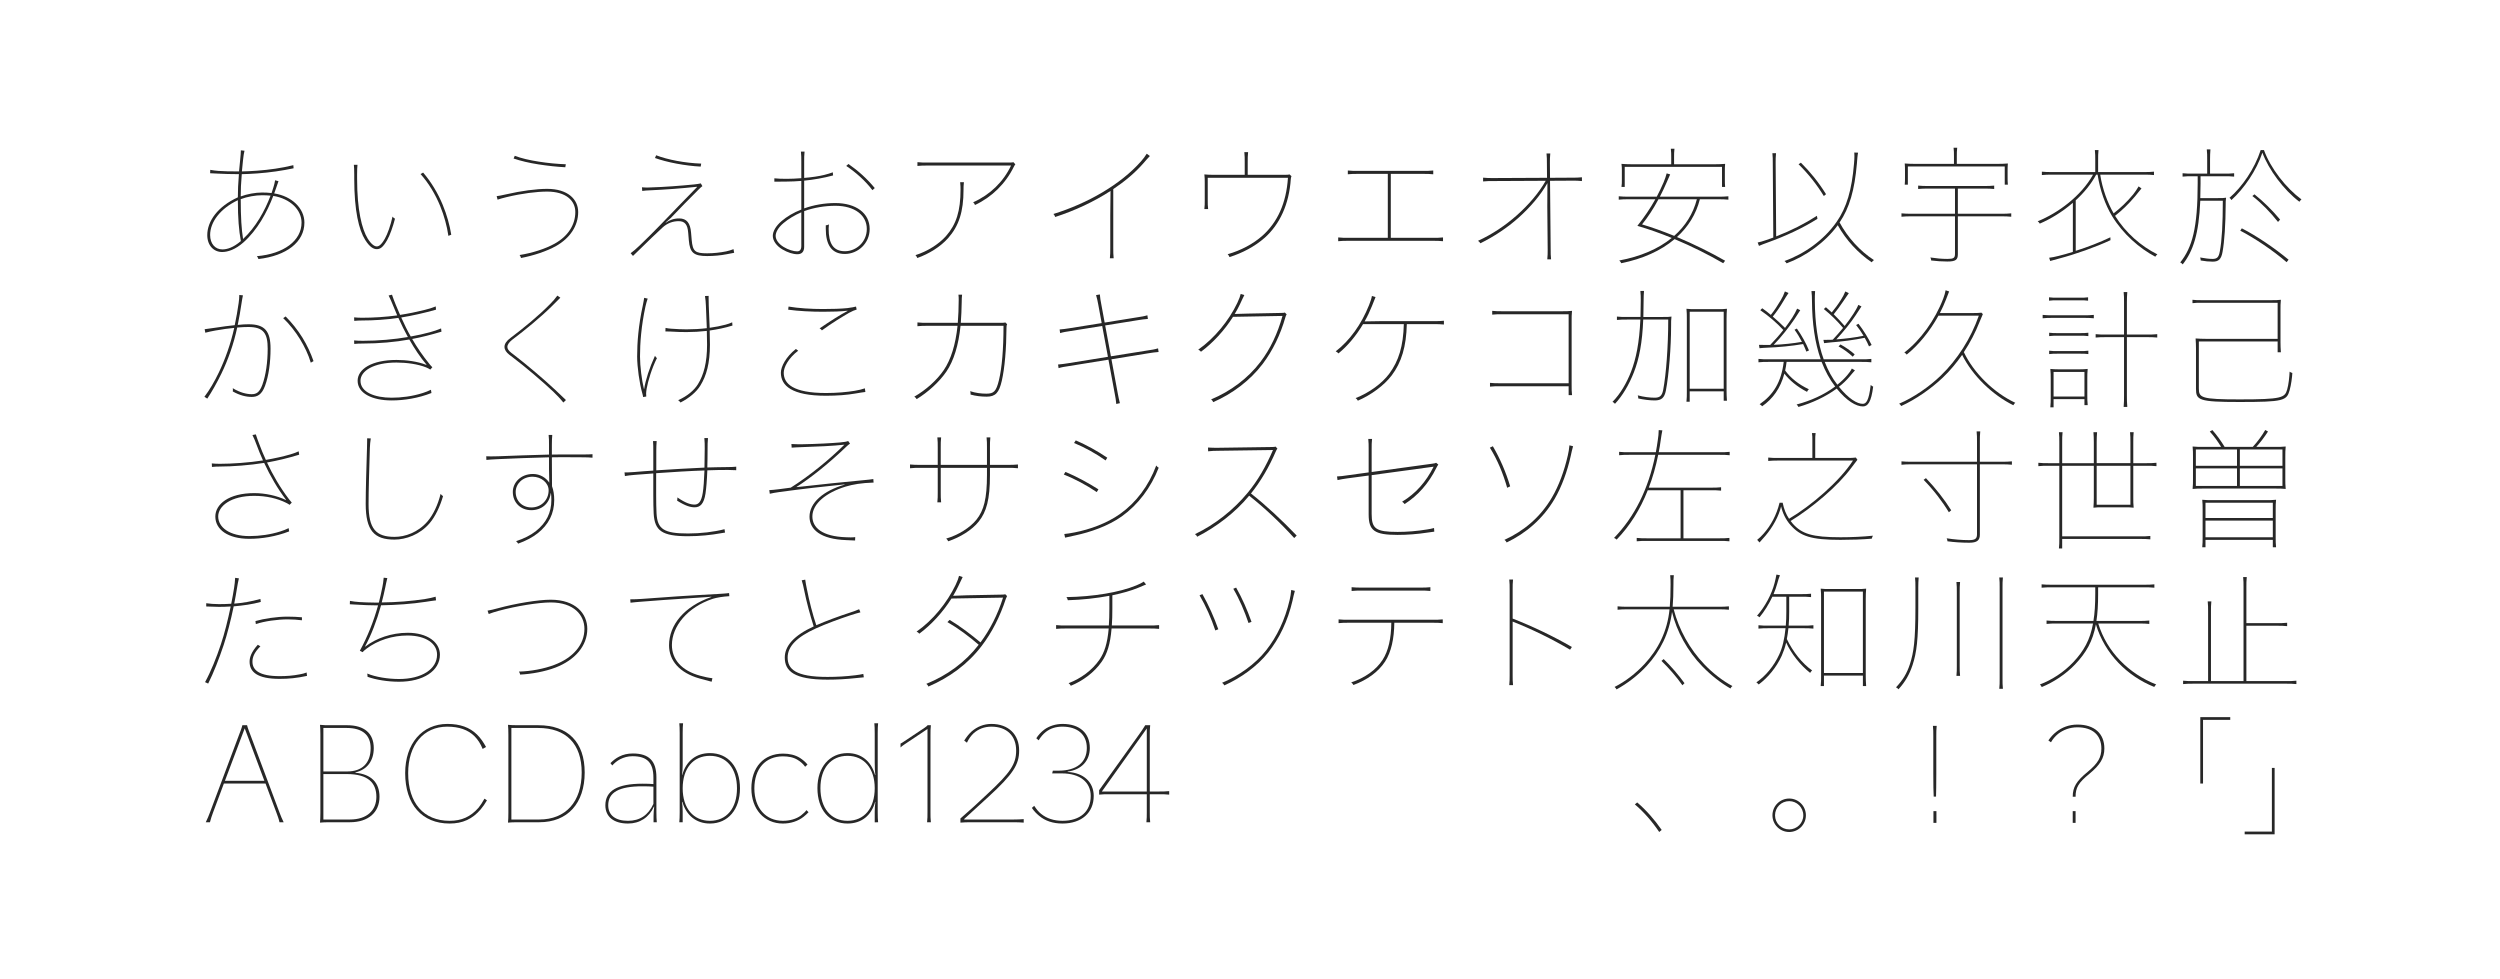 <?xml version="1.0" encoding="utf-8"?>
<!-- Generator: Adobe Illustrator 19.1.0, SVG Export Plug-In . SVG Version: 6.00 Build 0)  -->
<!DOCTYPE svg PUBLIC "-//W3C//DTD SVG 1.1//EN" "http://www.w3.org/Graphics/SVG/1.1/DTD/svg11.dtd">
<svg version="1.1" id="レイヤー_1" xmlns="http://www.w3.org/2000/svg" xmlns:xlink="http://www.w3.org/1999/xlink" x="0px"
	 y="0px" viewBox="0 0 960 376" enable-background="new 0 0 960 376" xml:space="preserve">
<g>
	<path fill="#272727" d="M106.941,69.573c-0.35,0.9-0.6,1.7-0.9,2.6c-0.25,0.7-0.45,1.35-0.75,2.1
		c6.8,1.05,11.601,5.75,11.601,11.201c0,7.5-6.9,12.751-17.651,14.001
		c-0.1-0.35-0.3-0.75-0.6-1.1c10.351-0.9,17.151-5.95,17.151-12.901
		c0-4.85-4.25-9.15-10.851-10.25c-2.4,6.3-6.101,13.101-11.451,17.851
		c-3.1,2.75-6,3.7-8.201,3.7c-3.2,0-5.7-2.5-5.7-6.5c0-5.3,4-11,11.75-14.501
		c0-2.45,0.1-5.45,0.4-8.9c-3.4,0-5.75-0.1-7.851-0.2c-1.15-0.05-2.2-0.1-3.2-0.15
		l0.05-1.3c1,0.2,2.05,0.3,3.15,0.4c1.9,0.15,4.4,0.2,7.9,0.2
		c0.15-1.7,0.3-3.101,0.45-4.601c0.15-1.55,0.25-2.65,0.25-3.5l1.4,0.15
		c-0.2,0.85-0.4,1.9-0.55,3.45c-0.15,1.35-0.3,2.85-0.45,4.5
		c3.15-0.05,8.2-0.35,12.851-1.05c2.35-0.35,4.7-0.8,6.9-1.35l0.1,1.2
		c-2.25,0.45-4.55,0.9-6.8,1.2c-4.8,0.7-9.851,1-13.101,1.05
		c-0.3,3.35-0.4,6.15-0.4,8.551c2.4-0.9,5.55-1.5,8.201-1.5
		c1.2,0,2.35,0.05,3.65,0.2c0.25-0.8,0.5-1.5,0.7-2.2c0.3-0.95,0.5-1.75,0.65-2.7
		L106.941,69.573z M80.69,90.224c0,3.4,1.95,5.55,4.7,5.55c1.85,0,4.25-0.75,7.101-3.2
		c-0.75-4.05-1.15-8.701-1.15-15.701C84.59,80.073,80.69,85.274,80.69,90.224z M103.891,75.123
		c-1.1-0.1-2.15-0.15-3.25-0.15c-2.5,0-5.7,0.55-8.201,1.5c0,7,0.3,11.601,0.9,15.301
		C98.191,87.274,101.691,80.974,103.891,75.123z"/>
</g>
<g>
	<path fill="#272727" d="M137.13,68.723c0,12.001,1.85,19.251,4.05,22.852
		c1.5,2.45,2.75,3.05,3.5,3.05s1.7-0.5,3.1-2.95c1.05-1.85,2.2-5.101,2.95-8.5
		c0.25,0.35,0.6,0.65,0.95,0.8c-0.8,3.1-1.95,6.351-3,8.201c-1.65,2.9-2.75,3.5-4,3.5
		c-1.2,0-2.65-0.7-4.45-3.55c-2.4-3.8-4.201-11.101-4.201-23.501v-1.6
		c0-1.85-0.05-2.8-0.15-3.75h1.4c-0.1,0.95-0.15,1.9-0.15,3.75V68.723z M172.182,90.574
		c-0.55-3.851-1.65-7.75-3.15-11.451c-1.851-4.5-4.351-8.701-7.551-12.301l1-0.55
		c3.101,3.6,5.701,7.951,7.551,12.451c1.55,3.75,2.65,7.701,3.25,11.401L172.182,90.574z"/>
</g>
<g>
	<path fill="#272727" d="M190.721,75.323c0.8-0.1,1.95-0.3,3.65-0.7
		c5.851-1.35,11.601-2.1,15.751-2.1c7.951,0,11.901,4.05,11.901,8.9
		c0,5.351-3.2,10.051-8.5,13.051c-3.65,2.05-8.75,3.7-13.451,4.601
		c-0.1-0.4-0.25-0.75-0.55-1.15c4.851-0.75,9.951-2.4,13.451-4.35
		c5.15-2.85,7.951-7.25,7.951-12.151c0-4.35-3.55-7.85-10.801-7.85
		c-4.05,0-9.65,0.7-15.501,2.1c-1.65,0.4-2.7,0.7-3.55,1L190.721,75.323z M217.073,64.223
		c-3.1-0.15-6.75-0.55-10.301-1.1c-3.6-0.55-6.9-1.35-9.551-2.25l0.45-1.05
		c2.45,0.95,5.65,1.7,9.25,2.25c3.45,0.55,7.101,0.9,10.351,1L217.073,64.223z"/>
</g>
<g>
	<path fill="#272727" d="M281.914,97.074c-0.9,0.15-1.9,0.35-2.85,0.55
		c-2.25,0.45-4.95,0.7-7.5,0.7c-5.15,0-6.65-1.25-7.05-6l-0.25-3
		c-0.25-3.05-1.25-4.4-3.65-4.4c-2.35,0-4.45,0.85-6.15,2.4c-2.6,2.35-5.85,5.55-8.1,7.75
		c-1.25,1.25-2.35,2.25-3.3,3.2l-0.9-1.05c1-0.7,2.1-1.65,3.4-2.9
		c2.35-2.25,5.55-5.4,8-7.95c4.05-4.201,9.701-10.101,14.101-14.551l-0.05-0.1
		c-6,0.65-12.351,1.1-17.851,1.35c-1.25,0.05-2.2,0.1-3.15,0.25l-0.1-1.4
		c0.6,0.05,1.2,0.1,1.8,0.1c0.45,0,0.9,0,1.4-0.05c5.35-0.15,11.75-0.65,16.801-1.15
		c0.95-0.1,1.95-0.25,2.6-0.4l0.6,1.05c-0.35,0.25-0.8,0.65-1.35,1.2
		c-3.45,3.4-7.65,7.75-10.8,11.051l-1.95,1.7l0.05,0.1c1.4-1,3.05-1.65,5.15-1.65
		c2.9,0,4.25,1.8,4.55,5.4l0.25,2.9c0.4,4.35,1.3,5.1,5.95,5.1
		c2.45,0,5.101-0.3,7.301-0.75c0.9-0.2,1.95-0.5,2.8-0.85L281.914,97.074z M269.063,63.973
		c-5.95-0.3-13.001-1.65-17.551-3.3l0.45-1.05c4.35,1.7,11.201,3,17.301,3.2
		L269.063,63.973z"/>
</g>
<g>
	<path fill="#272727" d="M308.803,94.774c0,1.95-1,2.85-2.6,2.85c-1.65,0-3.75-0.65-5.851-1.9
		c-2.15-1.3-3.6-3.25-3.6-5.15c0-1.7,1.15-3.8,3.4-5.701c2-1.7,4.55-3.25,7.55-4.4
		V69.473c-1.95,0.15-3.8,0.25-5.601,0.25c-1.85,0-3.35,0-4.75,0.05v-1.3
		c1.35,0.15,2.9,0.2,4.75,0.2c1.75,0,3.7-0.1,5.601-0.25v-6.451c0-1.25,0-2.45-0.15-3.75h1.4
		c-0.15,1.25-0.15,2.55-0.15,3.75v6.351c2.95-0.25,5.7-0.65,7.7-1.15
		c1.15-0.3,2.4-0.65,3.3-1l0.1,1.2c-3.7,1-7.5,1.65-11.101,2v10.651
		c3.6-1.3,7.75-2.05,11.951-2.05c7.9,0,13.201,3.851,13.201,9.951
		c0,5.601-4.55,9.601-9.55,9.601c-5.15,0-7.301-3.65-7.301-9.601v-1.4
		c0.35,0,0.85-0.15,1.2-0.35c-0.05,0.6-0.1,1.25-0.1,1.65c0,5.601,1.7,8.651,6.25,8.651
		c4.3,0,8.4-3.5,8.4-8.551c0-5.2-4.55-8.9-12.101-8.9
		c-3.9,0-8.25,0.7-11.951,2.05V94.774z M307.703,81.523c-2.45,1.05-4.9,2.5-6.851,4.15
		c-2.1,1.75-3,3.6-3,4.9c0,1.45,1.1,3.05,3.05,4.25c1.8,1.1,3.85,1.7,5.2,1.7
		c0.95,0,1.6-0.55,1.6-2.05V81.523z M335.005,73.023c-2.7-3.6-6.451-6.9-10.051-9.301
		l0.85-0.75c3.7,2.55,7.25,5.75,10.101,9.251L335.005,73.023z"/>
</g>
<g>
	<path fill="#272727" d="M370.145,69.973c-0.15,1.15-0.15,2.05-0.15,2.95
		c0,8.351-1.8,13.901-5.95,18.551c-2.95,3.3-7.301,6-11.801,7.601
		c-0.15-0.4-0.35-0.75-0.7-1.1c4.45-1.4,8.9-4.15,11.701-7.301
		c4-4.55,5.601-9.65,5.601-17.951c0-0.6,0-1.6-0.15-2.75H370.145z M389.896,63.123
		c-0.2,0.2-0.35,0.45-0.55,0.85c-3.2,6.55-8.451,11.701-14.951,14.75
		c-0.15-0.4-0.35-0.75-0.7-1.05c6.45-2.85,11.601-7.851,14.551-14.101h-32.202
		c-1.3,0-2.4,0-3.75,0.15v-1.45c1.35,0.15,2.45,0.15,3.75,0.15h31.602
		c0.85,0,1.25-0.05,1.5-0.15L389.896,63.123z"/>
</g>
<g>
	<path fill="#272727" d="M426.195,99.175c0.15-1.35,0.15-2.45,0.15-3.75V82.673l0.1-9.351
		c-6.4,4.15-13.701,7.551-21.251,10.001c-0.1-0.35-0.35-0.85-0.7-1.15
		c13.25-4.1,25.801-11.351,33.602-20.151c0.95-1.1,1.6-1.9,2.25-3l1.2,0.9
		c-1,1-1.6,1.8-2.55,2.85c-3.15,3.6-7.101,6.9-11.501,9.851v22.801
		c0,1.3,0,2.4,0.15,3.75H426.195z"/>
</g>
<g>
	<path fill="#272727" d="M495.927,67.673c-0.149,0.3-0.2,0.6-0.25,1c-0.649,9.851-4.3,17.501-10,22.601
		c-3.851,3.4-8.651,5.9-13.551,7.451c-0.15-0.45-0.4-0.85-0.7-1.1
		c5.05-1.45,9.75-3.9,13.45-7.201c5.65-5.1,9.051-12.351,9.701-22.151h-30.802v8.751
		c0,1.1,0,2.1,0.15,3.25h-1.45c0.15-1.15,0.15-2.15,0.15-3.25v-6.801c0-1.15,0-2.1-0.15-3.25
		c1.25,0.15,2.5,0.15,3.75,0.15h11.75v-4.95c0-1.3,0-2.4-0.15-3.75h1.45
		c-0.15,1.35-0.15,2.45-0.15,3.75v4.95h14.551c0.8,0,1.25-0.05,1.5-0.15L495.927,67.673z"/>
</g>
<g>
	<path fill="#272727" d="M554.118,92.624c-1.351-0.15-2.45-0.15-3.75-0.15h-32.752
		c-1.301,0-2.4,0-3.751,0.15v-1.45c1.351,0.15,2.45,0.15,3.751,0.15h15.301V66.772h-11.601
		c-1.301,0-2.4,0-3.751,0.15v-1.45c1.351,0.15,2.45,0.15,3.751,0.15h25.302
		c1.3,0,2.399,0,3.75-0.15v1.45c-1.351-0.15-2.45-0.15-3.75-0.15h-12.551v24.552h16.301
		c1.3,0,2.399,0,3.75-0.15V92.624z"/>
</g>
<g>
	<path fill="#272727" d="M594.208,70.323c-2.75,4.8-6.601,9.25-11.051,13.251
		c-4.351,3.9-9.601,7.351-14.701,9.851c-0.2-0.35-0.5-0.7-0.899-0.95
		c5.45-2.5,10.5-5.9,14.851-9.75c4.5-4,8.45-8.551,11.15-13.301l-20.301,0.1
		c-1.301,0-2.4,0-3.751,0.15v-1.45c1.351,0.15,2.45,0.15,3.751,0.15l20.801-0.1l-0.05-5.6
		c0-1.3,0-2.4-0.15-3.75h1.45c-0.149,1.35-0.149,2.45-0.149,3.75l0.05,5.6l8.5-0.05
		c1.301,0,2.4,0,3.751-0.15v1.45c-1.351-0.15-2.45-0.15-3.751-0.15l-8.5,0.05l0.25,26.401
		c0,1.3,0,2.4,0.149,3.75h-1.449c0.149-1.35,0.149-2.45,0.149-3.75l-0.149-16.551
		L594.208,70.323z"/>
</g>
<g>
	<path fill="#272727" d="M652.749,76.523c-1.45,5.75-4.501,10.601-8.801,14.501
		c6.55,2.75,13.001,5.951,18.501,9.101l-0.75,0.95c-5.4-3.15-11.851-6.4-18.65-9.25
		c-5.251,4.45-12.252,7.601-20.502,9.25c-0.15-0.35-0.35-0.7-0.75-1.05
		c8.101-1.5,15.001-4.45,20.151-8.65c-4.351-1.8-8.801-3.35-13.2-4.65
		c2.649-3.3,4.949-6.7,6.9-10.201h-10.301c-1.301,0-2.4,0-3.751,0.15v-1.3
		c1.351,0.15,2.45,0.15,3.751,0.15h10.85c0.951-1.8,1.801-3.6,2.601-5.45
		c0.55-1.35,0.95-2.45,1.2-3.5l1.35,0.4c-0.449,1-0.899,2.05-1.5,3.4
		c-0.75,1.75-1.6,3.5-2.449,5.15h22.551c1.301,0,2.4,0,3.75-0.15v1.3
		c-1.35-0.15-2.449-0.15-3.75-0.15H652.749z M661.25,71.773v-7.701h-37.354v7.701h-1.25
		c0.15-0.95,0.15-1.7,0.15-2.7v-3.45c0-0.95,0-1.75-0.15-2.7c1.201,0.1,2.5,0.15,3.851,0.15
		h15.251v-2.7c0-1.15,0-2.1-0.15-3.25h1.4c-0.15,1.15-0.15,2.1-0.15,3.25v2.7h15.752
		c1.399,0,2.65-0.05,3.85-0.15c-0.1,0.95-0.1,1.75-0.1,2.7v3.45c0,1,0,1.75,0.1,2.7H661.25z
		 M636.848,76.523c-1.9,3.601-4.05,6.851-6.301,9.651c3.951,1.15,8.15,2.7,12.352,4.4
		c4.25-3.75,7.25-8.451,8.7-14.051H636.848z"/>
</g>
<g>
	<path fill="#272727" d="M697.898,84.023c-5.5,3.5-12.15,6.601-19.102,9.101
		c-1.3,0.45-2.4,0.9-3.35,1.3l-0.5-1.3c0.949-0.2,1.85-0.45,3.3-0.95
		c0.899-0.3,1.8-0.65,2.7-0.95l-0.2-28.652c0-1.3,0-2.4-0.149-3.75h1.399
		c-0.149,1.35-0.149,2.45-0.149,3.75l0.199,28.202c5.701-2.2,11.001-4.9,15.651-7.9
		L697.898,84.023z M713.499,58.622c-0.25,1.25-0.3,2.45-0.45,4.2
		c-0.9,10.25-2.85,17.001-6.65,22.602c3.101,5.75,7.851,11,13.201,14.451
		c-0.35,0.25-0.65,0.5-0.85,0.85c-5.201-3.5-9.9-8.55-13.051-14.251
		c-4.851,6.65-12.401,12.001-19.652,14.651c-0.149-0.3-0.449-0.65-0.799-0.9
		c7.6-2.7,15.15-8.05,20-15.001c3.852-5.55,5.852-12.201,6.701-22.451
		c0.1-1.1,0.15-2,0.15-2.85c0-0.45,0-0.9-0.051-1.35L713.499,58.622z M700.349,75.273
		c-2.751-4.5-6.001-8.55-9.7-12.201l0.899-0.6c3.601,3.55,6.851,7.601,9.65,12.101
		L700.349,75.273z"/>
</g>
<g>
	<path fill="#272727" d="M751.818,97.625c0,2.15-0.851,2.8-4.051,2.8c-2,0-4.1-0.15-6.2-0.4
		c0-0.35-0.1-0.8-0.3-1.15c2.3,0.35,4.4,0.55,6.5,0.55c2.45,0,2.95-0.35,2.95-2
		V83.074h-16.801c-1.3,0-2.4,0-3.75,0.15v-1.3c1.35,0.15,2.45,0.15,3.75,0.15h16.801v-9.651
		h-10.4c-1.3,0-2.4,0-3.75,0.15v-1.3c1.35,0.15,2.45,0.15,3.75,0.15h21.701
		c1.3,0,2.4,0,3.75-0.15v1.3c-1.35-0.15-2.45-0.15-3.75-0.15h-10.2v9.651h16.751
		c1.3,0,2.4,0,3.75-0.15v1.3c-1.35-0.15-2.45-0.15-3.75-0.15h-16.751V97.625z M769.819,70.923
		v-7h-37.202v7h-1.2c0.1-1.1,0.1-1.75,0.1-2.85v-2.3c0-1.1,0-1.95-0.1-3
		c1.15,0.1,2.4,0.15,3.8,0.15h15.102v-2.9c0-1.2,0-2.25-0.15-3.3h1.4
		c-0.15,1.1-0.15,2.1-0.15,3.3v2.9h15.801c1.4,0,2.65-0.05,3.801-0.15
		c-0.101,1.05-0.101,1.9-0.101,3v2.3c0,1.1,0,1.75,0.101,2.85H769.819z"/>
</g>
<g>
	<path fill="#272727" d="M810.428,92.224c-5.5,2.6-13.751,5.5-19.701,7.05
		c-1.3,0.35-2.5,0.65-3.45,0.95l-0.4-1.25c1.051-0.1,2.15-0.35,3.601-0.7
		c1.7-0.4,3.55-0.95,5.5-1.55V77.873c-4.05,3.5-8.601,6.25-12.7,8
		c-0.2-0.35-0.45-0.65-0.801-0.9c7.801-3.15,16.701-9.701,21.252-17.901h-15.901
		c-1.3,0-2.4,0-3.75,0.15v-1.3c1.35,0.15,2.45,0.15,3.75,0.15h16.751v-4.701
		c0-1.3,0-2.4-0.149-3.75h1.399c-0.149,1.35-0.149,2.45-0.149,3.75v4.701h17.701
		c1.3,0,2.399,0,3.75-0.15v1.3c-1.351-0.15-2.45-0.15-3.75-0.15h-16.901
		c0.85,5.5,2.8,10.75,5.15,14.851c2.55-1.95,5.101-4.35,7.5-7.25
		c0.7-0.85,1.5-2.05,2.101-3.1l1.1,0.8c-0.75,0.85-1.649,2.05-2.399,2.95
		c-2.601,3.1-5.201,5.55-7.751,7.55c4.051,6.55,10.051,11.701,16.251,14.801
		c-0.35,0.25-0.649,0.65-0.8,0.9c-6.051-3.2-12.4-8.701-16.602-15.601
		c-2.6-4.3-4.649-9.951-5.55-15.901h-0.55c-1.95,3.65-4.7,6.95-7.851,9.851v19.401
		c4.6-1.45,9.45-3.35,13.301-5.2L810.428,92.224z"/>
</g>
<g>
	<path fill="#272727" d="M845.01,70.523c0,1.95-0.051,3.8-0.101,5.55h6.65c1.8,0,2.3,0,3.25-0.15
		c-0.149,0.95-0.149,1.75-0.149,2.8c-0.051,7.351-0.451,13.851-1.201,18.001
		c-0.5,2.8-1.5,3.75-3.75,3.75c-1.5,0-2.9-0.15-4.65-0.45c0-0.35-0.049-0.75-0.199-1.15
		c1.85,0.35,3.5,0.55,4.75,0.55c1.801,0,2.4-0.7,2.801-2.9
		c0.799-4.15,1.149-10.651,1.149-19.451h-8.65c-0.55,12.851-2.751,19.351-6.751,24.452
		c-0.25-0.35-0.6-0.6-0.949-0.75c4.6-5.75,6.7-13.201,6.7-30.402v-2.7h-2.05
		c-1.301,0-2.4,0-3.75,0.15v-1.3c1.35,0.15,2.449,0.15,3.75,0.15h5.699v-5.55
		c0-1.25,0-2.5-0.149-3.75h1.4c-0.101,1.25-0.15,2.5-0.15,3.75v5.55h5.501c1.3,0,2.4,0,3.75-0.15
		v1.3c-1.35-0.15-2.45-0.15-3.75-0.15h-9.15V70.523z M869.361,57.622
		c2.549,7.05,8.449,14.551,14.4,18.951c-0.301,0.25-0.6,0.6-0.801,0.9
		c-6-4.55-11.801-12.301-14.2-18.851c-2.251,6.851-7.051,13.801-11.901,18.201
		c-0.199-0.4-0.449-0.65-0.75-0.85c4.801-4.15,9.602-11,12.001-18.351H869.361z M878.061,100.675
		c-5.3-4.55-12.15-9.151-17.801-12.101l0.6-0.9c5.751,2.95,12.602,7.601,17.951,12.051
		L878.061,100.675z M874.761,85.224c-2.899-3.7-6.5-7.351-9.851-9.951l0.801-0.65
		c3.399,2.7,6.949,6.2,9.85,9.701L874.761,85.224z"/>
</g>
<g>
	<path fill="#272727" d="M93.291,113.416c-0.2,0.85-0.4,2.1-0.55,3.1
		c-0.4,2.85-0.9,5.5-1.45,8.25c1.7-0.2,3.1-0.25,4.2-0.25c6.25,0,8.4,2.7,8.4,9.351
		c0,5.4-0.7,10.4-2.1,14.251c-1.25,3.45-3,4.3-5.1,4.3c-2.2,0-4.65-0.6-7.301-2.101
		c0.05-0.2,0.05-0.4,0.05-0.6c0-0.2,0-0.45-0.05-0.65
		c2.75,1.7,5.351,2.3,7.25,2.3c1.8,0,3-0.65,4.101-3.6
		c1.35-3.75,2.05-8.651,2.05-13.901c0-5.75-1.5-8.301-7.4-8.301c-1.1,0-2.55,0.05-4.3,0.2
		c-1.35,6.4-3.6,12.601-6.05,17.651c-1.7,3.5-3.7,7.051-5.45,9.651l-1.1-0.7
		c1.95-2.55,3.9-5.9,5.55-9.351c2.4-5,4.55-11,5.9-17.101
		c-2.05,0.2-4.45,0.5-7.201,1c-1.35,0.25-2.6,0.5-3.9,0.85l-0.25-1.35
		c1.25-0.15,2.65-0.35,3.95-0.55c2.95-0.45,5.5-0.8,7.6-1c0.6-2.9,1.1-5.601,1.5-8.5
		c0.15-1.05,0.25-2.15,0.25-3.101L93.291,113.416z M119.342,139.268
		c-0.9-3.05-2.4-6.201-4.15-9.051s-4.1-5.85-6.45-8.05l0.95-0.65
		c2.3,2.3,4.701,5.301,6.451,8.151c1.8,2.9,3.25,6.1,4.25,9L119.342,139.268z"/>
</g>
<g>
	<path fill="#272727" d="M165.232,141.918c-0.35-0.25-0.95-0.55-1.5-0.8
		c-3.2-1.3-7.6-1.9-11.5-1.9c-8.851,0-13.801,3.25-13.801,7
		c0,4.4,5.5,6.5,11.951,6.5c3.65,0,7.9-0.5,11.951-1.8c1.1-0.35,2.15-0.75,3.15-1.25
		l0.2,1.25c-5.1,2-10.5,2.85-15.301,2.85c-7.55,0-13.051-2.8-13.051-7.55
		c0-4.45,5.35-8,14.951-8c3.75,0,8,0.55,11.451,1.9l0.05-0.1
		c-2.35-2.75-4.6-6.101-6.601-9.651c-5.4,1-11.701,1.55-17.801,1.55
		c-1.45,0-2.35,0.05-3.351,0.15l-0.05-1.35c1,0.1,1.95,0.15,3.4,0.15
		c5.9,0,12.051-0.55,17.251-1.45c-1.25-2.3-2.5-4.75-3.65-7.351c-4.75,0.7-9.55,1-13.951,1
		c-1.05,0-2,0.05-3,0.15l-0.05-1.35c1,0.1,1.95,0.15,3.05,0.15
		c4.3,0,9-0.3,13.5-0.9c-0.55-1.3-1.1-2.65-1.65-3.95
		c-0.45-1.15-1.05-2.5-1.65-3.7l1.3-0.3c0.4,1.2,0.9,2.55,1.4,3.75
		c0.55,1.35,1.15,2.7,1.7,4c3.25-0.5,6.4-1.15,9.401-1.9
		c1.45-0.35,2.8-0.75,4.3-1.35l0.1,1.25c-4.601,1.3-9.051,2.3-13.351,3
		c1.15,2.55,2.35,5.05,3.65,7.3c2.6-0.45,5.2-1.05,7.4-1.65
		c1.5-0.4,2.8-0.85,4.25-1.45l0.15,1.25c-4,1.2-7.951,2.2-11.251,2.8
		c1.85,3.2,3.95,6.3,6.701,9.701c0.4,0.5,0.65,0.75,1.05,1.15L165.232,141.918z"/>
</g>
<g>
	<path fill="#272727" d="M216.323,154.569c-1.15-1.45-2.45-2.8-3.75-4.05
		c-4.2-4-11.051-9.801-15.751-13.351l-1.25-0.95c-1.15-0.9-1.85-1.9-1.85-3.05
		c0-1.1,0.75-2.25,2.3-3.4c5.05-3.8,10.8-8.501,15.201-13.001
		c1.05-1.05,1.95-2.05,2.8-3.25l1.15,0.8c-1.05,1.05-2.1,2.1-3.15,3.15
		c-4.5,4.45-10.301,9.2-15.401,13.051c-1.2,0.95-1.8,1.95-1.8,2.65
		c0,0.8,0.5,1.5,1.5,2.3l1.3,1c4.5,3.45,11.351,9.25,15.651,13.301c1.35,1.25,2.75,2.6,4.05,3.85
		L216.323,154.569z"/>
</g>
<g>
	<path fill="#272727" d="M247.362,149.318c0.55-3.45,2-8,4.15-12.701c0.2,0.35,0.45,0.7,0.75,0.9
		c-1.95,3.851-3.45,8.851-3.951,11.751c-0.1,0.6-0.2,1.45-0.2,1.8
		c0,0.3,0,0.85,0.05,1.2l-1.2,0.2c-0.05-0.4-0.2-1.05-0.35-1.55
		c-1.05-3.65-1.95-10.05-1.95-14c0-5.4,0.5-11.901,2.15-19.501c0.2-1,0.4-2,0.55-3.05
		l1.35,0.3c-0.35,0.95-0.6,1.95-0.85,3c-1.6,7.4-2.1,14.051-2.1,19.251
		c0,3.6,0.7,9.25,1.5,12.4H247.362z M281.264,125.017c-2.9,0.9-5.85,1.5-8.75,1.9
		c0.05,2,0.1,3.851,0.1,5.4c0,7.25-1.35,11.951-3.65,15.701
		c-1.55,2.55-4.35,4.85-7.65,6.55c-0.2-0.3-0.55-0.65-0.9-0.9
		c3.5-1.55,6.15-3.8,7.601-6.15c2.2-3.55,3.5-8.25,3.5-15.201c0-1.55-0.05-3.3-0.1-5.25
		c-2.6,0.3-5.2,0.45-7.8,0.45c-1.85,0-3.9-0.05-6.05-0.2
		c-0.7-0.05-1.35-0.05-2.05-0.05l0.05-1.35c0.7,0.15,1.4,0.25,2.15,0.3
		c2,0.15,4.1,0.25,5.9,0.25c2.7,0,5.3-0.15,7.8-0.45c-0.1-2.65-0.2-5.6-0.35-8.65
		c-0.05-1.25-0.15-2.45-0.35-3.7l1.4-0.05c0,0.4,0,0.75,0,1.1c0,0.9,0.05,1.75,0.05,2.65
		c0.15,3,0.25,5.9,0.35,8.5c2.2-0.3,4.25-0.7,6.101-1.2c0.9-0.25,1.85-0.55,2.55-0.9
		L281.264,125.017z"/>
</g>
<g>
	<path fill="#272727" d="M332.305,150.519c-0.8,0.1-2.25,0.3-3.9,0.6
		c-3.05,0.55-7.05,0.85-11.201,0.85c-13.201,0-17.351-3.9-17.351-8.851
		c0-2.3,1.9-6.05,5.75-9.101l0.9,0.65c-3.85,2.95-5.55,6.4-5.55,8.451
		c0,4.2,3.5,7.8,16.251,7.8c4.05,0,8-0.35,11-0.85c1.55-0.25,2.95-0.6,3.9-0.95
		L332.305,150.519z M302.803,117.717c3.7,0.65,8.801,0.95,13.201,0.95
		c3.65,0,6.851-0.1,9.351-0.35c1.8-0.25,2.7-0.4,3.351-0.6l0.25,1.15
		c-0.7,0.2-1.85,0.65-2.9,1.25c-2.4,1.4-6.75,4-10.451,6.75
		c-0.2-0.3-0.4-0.55-0.9-0.75c3.85-2.65,8.25-5.45,10.75-6.701l-0.05-0.1
		c-2.6,0.3-5.75,0.4-9.401,0.4c-4.25,0-9.5-0.25-13.351-0.8L302.803,117.717z"/>
</g>
<g>
	<path fill="#272727" d="M369.444,113.166c-0.1,0.85-0.15,1.7-0.15,2.95
		c-0.05,2.7-0.15,5.4-0.35,7.85h15.601c0.85,0,1.25-0.05,1.5-0.15l0.7,0.7
		c-0.2,0.3-0.25,0.65-0.25,1.2c-0.05,8.35-0.7,15.701-1.8,20.501
		c-1.05,4.601-2.45,6.101-5.8,6.101c-2.15,0-4.2-0.25-6.2-0.8c0-0.1,0-0.2,0-0.3
		c0-0.3-0.05-0.65-0.15-1c2.15,0.7,4.25,0.95,6.25,0.95c2.8,0,3.75-0.85,4.8-5.2
		c1.15-4.75,1.75-12,1.75-20.851h-16.501c-0.75,7.4-2.601,13.451-5.451,17.601
		c-2.75,4-7,7.85-11.4,10.55c-0.2-0.4-0.5-0.7-0.9-0.95
		c4.45-2.55,8.701-6.351,11.351-10.251c2.7-4,4.5-9.75,5.25-16.951h-11.65
		c-1.3,0-2.4,0-3.75,0.15v-1.45c1.35,0.15,2.45,0.15,3.75,0.15h11.75
		c0.2-2.55,0.35-5.8,0.35-8.851c0-0.6,0-1.2-0.1-1.95H369.444z"/>
</g>
<g>
	<path fill="#272727" d="M444.896,135.167c-1.35,0.1-2.4,0.25-3.65,0.45l-14.451,2.35l2.45,13.201
		c0.25,1.3,0.45,2.35,0.8,3.65l-1.4,0.3c-0.1-1.35-0.3-2.45-0.55-3.75l-2.45-13.251
		l-15.451,2.5c-1.3,0.2-2.4,0.35-3.7,0.75l-0.2-1.4c1.35-0.1,2.35-0.25,3.65-0.45
		l15.501-2.5l-2.2-11.851l-12.451,2c-1.3,0.2-2.4,0.35-3.7,0.75l-0.2-1.4
		c1.35-0.1,2.35-0.25,3.65-0.45l12.5-2l-1.3-7.05c-0.25-1.3-0.45-2.4-0.85-3.7l1.45-0.25
		c0.1,1.35,0.3,2.45,0.55,3.75l1.3,7.051l12.701-2.05c1.3-0.2,2.4-0.35,3.7-0.75
		l0.2,1.4c-1.35,0.1-2.4,0.25-3.65,0.45l-12.751,2.05l2.2,11.851l14.401-2.3
		c1.3-0.2,2.4-0.35,3.7-0.75L444.896,135.167z"/>
</g>
<g>
	<path fill="#272727" d="M494.077,120.717c-0.2,0.25-0.301,0.55-0.45,1
		c-1.95,6.9-4.95,12.951-8.7,17.951c-4.9,6.5-11.801,11.601-19.051,14.751
		c-0.15-0.4-0.45-0.8-0.8-1.05c7.451-3.1,14.151-8.101,18.901-14.351
		c3.8-4.951,6.6-10.901,8.5-17.701l-19.001,0.35c-3.3,5.2-7.7,10-12.3,13.401
		c-0.35-0.4-0.6-0.6-1.05-0.8c6.2-4.35,11.75-11.101,15.001-17.951
		c0.75-1.6,1.1-2.6,1.3-3.45l1.4,0.45c-0.45,0.8-0.9,1.85-1.65,3.45
		c-0.6,1.3-1.3,2.55-2.05,3.8l5.15-0.15l12.601-0.25c0.85,0,1.25-0.05,1.5-0.15
		L494.077,120.717z"/>
</g>
<g>
	<path fill="#272727" d="M540.218,124.467c-0.2,8.551-2.001,14.701-5.851,19.751
		c-2.9,3.8-7.851,7.45-12.951,9.65c-0.2-0.4-0.45-0.7-0.85-1
		c5.25-2.05,10.15-5.65,12.9-9.351c3.65-4.9,5.4-10.65,5.601-19.051h-15.651
		c-2.65,4.451-5.9,8.351-9.45,11.251c-0.25-0.3-0.601-0.6-1.05-0.8
		c5.45-4.2,9.851-10.4,12.801-17.751c0.55-1.4,0.949-2.6,1.1-3.5l1.4,0.4
		c-0.351,0.8-0.8,2.05-1.4,3.5c-0.8,2-1.75,4-2.8,5.851l6.35-0.1h20.352
		c1.3,0,2.4,0,3.75-0.15v1.45c-1.35-0.15-2.45-0.15-3.75-0.15H540.218z"/>
</g>
<g>
	<path fill="#272727" d="M602.358,148.318h-26.452c-1.3,0-2.399,0-3.75,0.15v-1.45
		c1.351,0.15,2.45,0.15,3.75,0.15h26.452v-26.501h-25.602c-1.3,0-2.4,0-3.75,0.15v-1.45
		c1.35,0.15,2.45,0.15,3.75,0.15h23.151c1.3,0,2.4,0,3.75-0.15c-0.149,1.35-0.149,2.45-0.149,3.75
		v24.852c0,1.3,0,2.4,0.149,3.75h-1.3V148.318z"/>
</g>
<g>
	<path fill="#272727" d="M631.297,111.716c-0.1,1.25-0.149,2.5-0.149,3.75c0,2.25-0.05,4.3-0.101,6.25
		h7.551c1.801,0,2.301,0,3.25-0.15c-0.149,0.95-0.149,2.2-0.149,3.8c0,7.8-0.851,18.651-2,24.602
		c-0.55,2.8-1.7,3.8-4.3,3.8c-1.9,0-4.201-0.3-6.301-0.75c0-0.35-0.051-0.8-0.2-1.2
		c2.2,0.6,4.601,0.9,6.501,0.9c1.949,0,2.799-0.7,3.25-2.95
		c1.149-5.95,1.949-16.801,1.949-27.052h-9.6c-0.351,8.901-1.551,15.051-3.601,20.301
		c-1.851,4.7-4.3,8.9-7.251,12.051c-0.25-0.35-0.6-0.6-0.949-0.75
		c3-3.05,5.4-7.15,7.15-11.651c1.9-4.95,3.15-11,3.55-19.951h-5.15
		c-1.399,0-2.5,0-3.851,0.15v-1.3c1.15,0.15,2.4,0.15,3.801,0.15h5.25
		c0.051-1.95,0.1-4,0.1-6.25c0-1.25,0-2.5-0.149-3.75H631.297z M661.899,150.269h-13.051v4h-1.25
		c0.149-1.3,0.149-2.55,0.149-3.851V122.467c0-1.3,0-2.6-0.149-3.9
		c1.101,0.15,2.2,0.15,3.3,0.15h8.951c1.15,0,2.199,0,3.3-0.15
		C663.049,119.867,663,121.167,663,122.467v27.552c0,1.3,0.049,2.55,0.149,3.85h-1.25V150.269z
		 M648.849,149.269h13.051V119.717h-13.051V149.269z"/>
</g>
<g>
	<path fill="#272727" d="M686.047,138.968c-0.149,1.15-0.299,2.25-0.549,3.3
		c2,2.8,5.199,5.4,9.1,7.201c-0.3,0.25-0.55,0.65-0.699,1
		c-3.801-1.95-6.801-4.5-8.701-7c-1.5,5.65-4.45,9.701-8.551,12.551
		c-0.149-0.25-0.449-0.55-0.949-0.8c5.25-3.6,8.301-8.45,9.25-16.251h-5.95
		c-1.3,0-2.399,0-3.75,0.15v-1.3c1.351,0.15,2.45,0.15,3.75,0.15h20.151
		c-2.25-6.4-3.301-13.901-3.35-22.451c0-1.25-0.051-2.5-0.201-3.75h1.4
		c-0.1,1.25-0.1,2.5-0.1,3.75c0.05,8.55,1.1,16.101,3.4,22.451h14.551
		c1.3,0,2.4,0,3.75-0.15v1.3c-1.35-0.15-2.45-0.15-3.75-0.15h-14.151
		c1.251,3.25,2.851,6.201,4.851,8.75c1.4-1.1,2.7-2.35,3.801-3.65
		c0.699-0.8,1.35-1.7,1.75-2.55l1.199,0.7c-0.75,0.8-1.449,1.7-2.15,2.5
		c-1.149,1.35-2.449,2.6-4,3.8c3.75,4.65,7.001,6.55,9.15,6.55
		c1.301,0,2.351-1.15,3.051-7.25c0.3,0.3,0.7,0.55,0.95,0.65
		c-0.751,5.951-2.05,7.601-3.95,7.601c-2.601,0-6.201-2.1-10.051-6.85
		c-4.2,3.1-9.451,5.55-14.701,7.05c-0.15-0.3-0.35-0.65-0.699-0.95
		c5.4-1.4,10.65-3.8,14.801-6.9c-2.15-2.8-3.851-5.95-5.201-9.451H686.047z
		 M693.648,135.018c-0.351-0.95-0.801-1.9-1.25-2.9c-4.351,0.75-9.551,1.25-13.951,1.4
		c-1,0.05-2,0.1-2.801,0.2l-0.199-1.3c0.9,0.05,2.15,0.05,3,0.05c0.449,0,0.9,0,1.3,0
		c1.65-1.7,3.45-3.7,5.05-5.75c-2.55-2.75-5.55-5.351-8.85-7.601l0.75-0.75
		c1.15,0.8,2.25,1.65,3.3,2.55c1.3-1.6,2.65-3.65,3.851-5.701
		c0.65-1.1,1.15-2.15,1.55-3.3l1.399,0.6c-0.699,1-1.399,2.15-2.049,3.25
		c-1.25,2.15-2.701,4.2-4.001,5.8c1.65,1.4,3.251,2.9,4.7,4.35c1.051-1.4,2-2.75,2.75-3.9
		c0.801-1.25,1.451-2.45,1.9-3.5l1.2,0.6c-0.75,1.1-1.45,2.25-2.2,3.4
		c-1.95,2.9-5.15,7-8,9.9c3.65-0.15,7.5-0.55,10.85-1.15c-0.85-1.6-1.799-3.25-2.85-4.65
		l0.9-0.45c1.85,2.6,3.55,5.701,4.65,8.4L693.648,135.018z M717.699,133.018
		c-0.449-1.05-1-2.2-1.65-3.3c-4.1,0.85-8.8,1.45-12.85,1.75
		c-1,0.1-2.001,0.2-2.751,0.3l-0.25-1.25c0.9,0,2.15,0,3.001-0.05l0.6-0.05
		c1.25-1.35,2.65-2.9,3.95-4.5c-2.2-2.6-4.65-5.05-7.4-7.25l0.8-0.7
		c0.75,0.65,1.5,1.3,2.25,2c1.15-1.4,2.4-3.05,3.5-4.8c0.7-1.1,1.25-2.1,1.701-3.25
		l1.35,0.65c-0.7,1-1.45,2.1-2.15,3.15c-1.2,1.8-2.5,3.55-3.65,4.951
		c1.45,1.45,2.9,3,4.201,4.5c1.299-1.65,2.5-3.3,3.35-4.65c0.8-1.25,1.45-2.35,1.9-3.45
		l1.199,0.6c-0.8,1.15-1.449,2.2-2.199,3.35c-1.801,2.75-4.801,6.5-7.451,9.301
		c3.4-0.25,7.15-0.7,10.451-1.4c-0.85-1.45-1.851-2.851-2.851-4.101l0.9-0.5
		c1.95,2.5,3.8,5.55,5.05,8.15L717.699,133.018z M711.449,136.968
		c-1.45-1.4-3.65-3-5.451-3.95l0.751-0.75c1.75,0.95,3.95,2.45,5.45,3.8L711.449,136.968z"/>
</g>
<g>
	<path fill="#272727" d="M761.419,120.617c-0.4,0.85-0.851,1.95-1.351,3.2
		c-1.5,3.8-3.5,7.701-5.95,11.401c3.801,8.05,11.601,15.651,19.751,19.451
		c-0.25,0.2-0.55,0.55-0.75,0.95c-8-3.951-15.7-11.351-19.651-19.352
		c-2.199,3.101-4.649,6.101-7.45,8.75c-4.45,4.25-10.45,8.401-15.951,10.901
		c-0.199-0.35-0.399-0.6-0.8-0.9c5.551-2.35,11.551-6.5,15.951-10.751
		c6.4-6.15,11.65-14.401,14.65-23.051h-15.501c-3.3,6-7.7,11.351-12.2,14.951
		c-0.2-0.3-0.5-0.6-0.9-0.8c6.101-4.65,11.801-12.451,14.951-20.751
		c0.4-1.05,0.75-2.25,0.9-3.15l1.35,0.45c-0.35,0.8-0.75,1.9-1.2,3.101
		c-0.7,1.75-1.45,3.5-2.35,5.2h12.551c1.55,0,2.6-0.05,3.4-0.15L761.419,120.617z"/>
</g>
<g>
	<path fill="#272727" d="M804.027,122.217c-1.35-0.15-2.601-0.15-3.75-0.15h-12.151
		c-1.3,0-2.399,0-3.75,0.15v-1.3c1.351,0.15,2.45,0.15,3.75,0.15h12.151c1.3,0,2.4,0,3.75-0.15
		V122.217z M801.827,115.466c-1.05-0.15-1.9-0.15-3.25-0.15h-8.501c-1.3,0-2.149,0-3.25,0.15v-1.3
		c1.101,0.15,1.95,0.15,3.25,0.15h8.501c1.3,0,2.2,0,3.25-0.15V115.466z M801.927,129.067
		c-1.05-0.15-1.899-0.15-3.25-0.15h-8.55c-1.301,0-2.15,0-3.251,0.15v-1.3
		c1.101,0.15,1.95,0.15,3.251,0.15h8.55c1.301,0,2.2,0,3.25-0.15V129.067z M801.927,135.968
		c-1.05-0.15-1.899-0.15-3.25-0.15h-8.55c-1.301,0-2.15,0-3.251,0.15v-1.3
		c1.101,0.15,1.95,0.15,3.251,0.15h8.55c1.301,0,2.2,0,3.25-0.15V135.968z M800.427,153.269
		h-11.851v3.15h-1.25c0.15-1.3,0.15-2.6,0.15-3.9v-6.95c0-1.3,0-2.6-0.15-3.9
		c1.05,0.1,1.851,0.15,3.15,0.15h8.051c1.3,0,2.1-0.05,3.149-0.15
		c-0.149,1.3-0.149,2.6-0.149,3.9v6.1c0,1.3,0,2.601,0.149,3.9h-1.25V153.269z
		 M788.576,152.269h11.851v-9.45h-11.851V152.269z M815.479,156.269
		c0.149-1.6,0.149-3,0.149-4.25v-22.551h-7.15c-1.3,0-2.4,0-3.75,0.15v-1.3
		c1.35,0.15,2.45,0.15,3.75,0.15h7.15V115.916c0-1.25,0-2.5-0.149-3.75h1.399
		c-0.1,1.25-0.149,2.5-0.149,3.75v12.551h7.9c1.3,0,2.399,0,3.75-0.15v1.3
		c-1.351-0.15-2.601-0.15-3.75-0.15h-7.9v22.551c0,1.25,0,2.65,0.149,4.25H815.479z"/>
</g>
<g>
	<path fill="#272727" d="M844.359,149.168c0,3.55,0.85,4.2,15.65,4.2c16.201,0,17.352-0.65,18.252-3.75
		c0.6-2.1,0.85-4.851,0.949-6.9c0.35,0.25,0.65,0.4,1.051,0.5
		c-0.101,1.75-0.451,4.55-1.051,6.65c-1.1,4-2.35,4.5-19.251,4.5
		c-15.601,0-16.701-0.7-16.701-5.05v-15.451c0-1.3-0.05-2.6-0.149-3.9
		c1.3,0.1,2.6,0.15,3.9,0.15h27.602V116.267h-29.452c-1.05,0-2.15,0-3.251,0.15v-1.3
		c1.101,0.15,2.201,0.15,3.251,0.15h27.302c1.3,0,2.35,0,3.4-0.15
		c-0.15,1.3-0.15,2.601-0.15,3.9v12.351c0,1.3,0.051,2.601,0.15,3.9h-1.25v-4.15h-30.252
		V149.168z"/>
</g>
<g>
	<path fill="#272727" d="M111.192,193.857c-0.25-0.2-0.75-0.5-1.15-0.7c-3.6-1.8-7.8-2.75-12.451-2.75
		c-9,0-13.801,3.95-13.801,7.9c0,4.2,4.35,7.55,12,7.55c3.95,0,8.151-0.6,11.901-1.8
		c1.1-0.35,2.15-0.75,3.15-1.25l0.2,1.25c-5.15,2-10.601,2.85-15.301,2.85
		c-8.201,0-13.051-3.55-13.051-8.551c0-4.75,5.15-9,14.951-9
		c4.101,0,8.651,0.95,12.151,2.65l0.05-0.1c-3.15-4.1-6.051-9.101-8.401-14.151
		c-5.5,0.9-12.25,1.4-17.051,1.4c-1.05,0-2,0.05-3,0.15l-0.05-1.35
		c1,0.1,1.95,0.15,3.05,0.15c4.6,0,11.25-0.45,16.601-1.3c-0.95-2.05-1.75-4.1-2.5-6.1
		c-0.4-1.15-0.95-2.45-1.55-3.65l1.3-0.25c0.35,1.2,0.85,2.45,1.3,3.65
		c0.75,2,1.55,4.05,2.55,6.15c3.15-0.55,6.65-1.3,9.351-2.1c1.5-0.45,2.45-0.8,3.25-1.2
		l0.2,1.3c-4.451,1.35-8.201,2.25-12.351,3c2.15,4.65,4.95,9.5,8.401,14.051
		c0.35,0.45,0.75,0.95,1.1,1.35L111.192,193.857z"/>
</g>
<g>
	<path fill="#272727" d="M142.38,168.356c-0.2,1.2-0.3,2.45-0.35,3.65
		c-0.25,8-0.5,16.501-0.5,21.551c0,9.551,2.8,12.601,10,12.601
		c3.95,0,8.951-1.65,12.651-5.951c2.1-2.45,4-6.35,5-10.55
		c0.3,0.4,0.65,0.65,0.95,0.85c-1.1,3.85-3,7.9-5.15,10.4
		c-3.75,4.4-9.151,6.3-13.501,6.3c-7.75,0-11.051-3.4-11.051-13.701
		c0-5.101,0.25-13.601,0.5-21.551c0-0.85,0.05-1.7,0.05-2.6c0-0.35,0-0.7,0-1.05L142.38,168.356z"
		/>
</g>
<g>
	<path fill="#272727" d="M211.972,186.707c0.55,1.45,0.85,3.25,0.85,5.3c0,5.25-2.15,9.451-6.4,12.801
		c-1.95,1.55-4.55,2.9-7.45,3.95c-0.2-0.35-0.45-0.65-0.8-0.95
		c2.95-0.95,5.65-2.3,7.65-3.9c4-3.2,5.9-7.05,5.9-11.9
		c0-1.15-0.05-1.95-0.15-2.6h-0.1c-0.5,4.1-3.6,6.5-7.45,6.5c-4.15,0-7.101-2.95-7.101-7
		c0-3.55,3-6.901,7.75-6.901c2.75,0,5.05,1.5,6.25,3.351l-0.1-5.351v-4.4
		c-6.5,0.15-13.951,0.45-19.501,0.7c-2.15,0.1-3.65,0.2-4.55,0.3l-0.05-1.4
		c0.55,0.05,1.15,0.05,1.7,0.05c0.5,0,1.25,0,2.85-0.05c5.2-0.2,12.901-0.5,19.551-0.65v-3.75
		c0-1.3,0-2.7-0.15-3.8h1.4c-0.1,1.1-0.15,2.5-0.15,3.8v3.75c0.75,0,2.35-0.05,3.7-0.05
		h8.451c1.25,0,2.6,0,3.45-0.1v1.35c-0.9-0.1-2.4-0.15-3.4-0.15
		c-2.8-0.05-6-0.05-8.351-0.05c-1.3,0-3,0.05-3.85,0.05L211.972,186.707z M204.522,183.057
		c-3.85,0-6.5,2.75-6.5,5.851c0,3.5,2.55,5.95,6.05,5.95c3.7,0,6.601-2.8,6.601-6.601
		C210.672,185.457,207.872,183.057,204.522,183.057z"/>
</g>
<g>
	<path fill="#272727" d="M278.414,204.508c-0.45,0.05-1,0.15-1.55,0.25
		c-3.8,0.7-8.25,1.15-12.65,1.15c-10.051,0-12.801-2.1-13.201-8.651
		c-0.1-1.95-0.15-4.35-0.15-7.2v-8.25c-2.45,0.2-4.85,0.35-7.25,0.55
		c-1.55,0.1-2.75,0.3-3.65,0.45l-0.15-1.4c0.55,0,2.15,0,3.75-0.15
		c2.35-0.2,4.8-0.4,7.3-0.55v-7.65c0-1.25,0-2.45-0.1-3.7h1.4
		c-0.1,1.25-0.15,2.5-0.15,3.75c0,2.5,0,5,0,7.5c6.25-0.4,12.75-0.8,18.501-1.05
		c0.05-2.1,0.1-4.55,0.1-7.351c0-1.3,0-2.65-0.15-4h1.4
		c-0.15,1.5-0.15,2.8-0.15,4c0,2.8-0.05,5.2-0.1,7.3
		c2.3-0.05,5.4-0.15,7.7-0.15c1.15,0,2.55-0.05,3.4-0.15v1.35
		c-0.9-0.05-2.4-0.1-3.2-0.1c-2.5,0-5.601,0.05-7.9,0.15
		c-0.15,4-0.4,6.851-0.7,8.9c-0.6,4-2.05,5.3-4.15,5.3c-1.6,0-3.5-0.5-6.75-2.55
		c0.05-0.3,0.1-0.55,0.1-0.9c0-0.1,0-0.2,0-0.35c3.3,2.3,5.201,2.75,6.601,2.75
		s2.6-0.9,3.15-4.55c0.3-1.9,0.5-4.65,0.65-8.55c-5.851,0.2-12.201,0.6-18.551,1.05
		c0,2.8,0,5.601,0,8.4c0,2.8,0.05,5.201,0.15,7.101c0.35,5.95,2.75,7.65,12.101,7.65
		c4.85,0,10-0.6,14-1.65L278.414,204.508z"/>
</g>
<g>
	<path fill="#272727" d="M335.455,185.307c-4.7,0.15-7.9,0.7-10.75,1.55
		c-7.451,2.3-12.751,6.55-12.751,11.451c0,4.25,3.65,7.701,13.001,8
		c0.65,0.05,1.25,0.05,1.75,0.05c0.7,0,1.25-0.05,1.7-0.1l-0.05,1.3
		c-0.75-0.05-1.85-0.1-3.351-0.15c-9.95-0.35-14.151-4.1-14.151-9
		c0-5.351,5.301-9.951,13.501-12.301l-0.05-0.1c-7.551,0.75-16.301,1.75-25.102,2.95
		c-1.5,0.2-2.7,0.45-3.6,0.65l-0.2-1.4c1-0.05,2.15-0.15,3.7-0.35s3.15-0.4,4.55-0.6
		c6.9-4.35,14.601-10.551,20.601-16.501c-4.35,0.5-10.4,0.75-16.501,0.95
		c-1.35,0.05-2.7,0.1-3.75,0.2l-0.1-1.4c0.75,0.05,1.7,0.1,2.7,0.1c0.35,0,0.75,0,1.1,0
		c6.1-0.1,12-0.45,14.851-0.7c1.65-0.15,2.5-0.3,3.15-0.55l0.7,1
		c-0.4,0.25-1.05,0.8-1.4,1.15c-6.25,6.05-13.701,12.051-19.101,15.451v0.1
		c9.301-1.05,18.401-2,26.002-2.7c1.15-0.1,2.6-0.25,3.45-0.4L335.455,185.307z"/>
</g>
<g>
	<path fill="#272727" d="M359.943,192.907c0.15-1.35,0.15-2.45,0.15-3.75v-9.501h-6.9
		c-1.3,0-2.4,0-3.75,0.15v-1.45c1.35,0.15,2.45,0.15,3.75,0.15h6.9v-6.8
		c0-1.3,0-2.4-0.15-3.75h1.45c-0.15,1.35-0.15,2.45-0.15,3.75v6.8h17.751v-6.8
		c0-1.3,0-2.4-0.15-3.75h1.45c-0.15,1.35-0.15,2.45-0.15,3.75v6.8h7
		c1.3,0,2.4,0,3.75-0.15v1.45c-1.35-0.15-2.45-0.15-3.75-0.15h-7v2.75
		c0,9.451-1.35,14.151-4.3,17.851c-2.6,3.3-7.25,6.1-11.75,7.601
		c-0.15-0.4-0.4-0.75-0.75-1.05c4.55-1.3,9.15-4.15,11.651-7.3
		c2.8-3.55,4-7.951,4-17.151v-2.7h-17.751v9.501c0,1.3,0,2.4,0.15,3.75H359.943z"/>
</g>
<g>
	<path fill="#272727" d="M421.145,188.957c-3.9-2.65-8.5-5.1-12.651-6.75l0.65-1
		c4.15,1.75,8.651,4.15,12.651,6.7L421.145,188.957z M408.694,205.058
		c1.05-0.1,2.1-0.25,3.9-0.6c5.9-1.15,12.451-3.5,17.501-7.101
		c6.2-4.4,11-10.801,13.9-18.601c0.3,0.4,0.55,0.65,0.95,0.85
		c-3,7.65-7.851,14.151-14.201,18.701c-5.25,3.7-12.001,6.05-17.901,7.3
		c-1.85,0.4-2.85,0.6-3.85,0.85L408.694,205.058z M424.544,176.806
		c-3.8-2.7-8-5-12.101-6.7l0.65-1c4.15,1.8,8.25,4.05,12.101,6.65L424.544,176.806z"/>
</g>
<g>
	<path fill="#272727" d="M490.526,172.256c-0.2,0.25-0.35,0.5-0.55,0.95
		c-2.7,6.25-5.851,11.601-9.601,16.301c5.851,4.601,12.051,10.401,17.551,16.151l-0.95,0.95
		c-5.25-5.8-11.4-11.601-17.301-16.251c-5.4,6.551-12.651,12.001-19.951,15.751
		c-0.15-0.35-0.4-0.7-0.85-1c7.601-3.6,14.801-9.3,20.251-15.901
		c3.851-4.65,7-10.101,9.701-16.401l-21.201,0.3c-1.3,0-2.35,0.05-3.7,0.2l-0.05-1.45
		c1.35,0.1,2.4,0.1,3.701,0.1l20.751-0.3c0.851,0,1.25-0.05,1.5-0.15L490.526,172.256z"/>
</g>
<g>
	<path fill="#272727" d="M552.317,178.406c-0.2,0.25-0.45,0.65-0.75,1.25
		c-2.95,6-7.101,10.651-12.2,13.901c-0.2-0.3-0.551-0.65-0.95-0.9
		c5.3-3.2,9.15-7.601,12.101-13.451l-23.802,3.25v14.901c0,5.65,1.55,6.9,9.951,6.9
		c3.5,0,7.5-0.3,11.351-0.95c0.899-0.15,1.85-0.3,2.649-0.55l0.101,1.4
		c-0.75,0.1-1.5,0.2-2.551,0.35c-3.85,0.6-7.9,0.9-11.55,0.9
		c-8.951,0-11.102-1.7-11.102-7.851v-14.951l-8.25,1.1c-1.3,0.2-2.4,0.35-3.7,0.65
		l-0.2-1.4c1.351-0.05,2.45-0.2,3.75-0.4l8.4-1.15v-9.101c0-1.3,0-2.4-0.149-3.75h1.45
		c-0.15,1.35-0.15,2.45-0.15,3.75v8.95l23.302-3.2c0.85-0.1,1.25-0.2,1.45-0.35
		L552.317,178.406z"/>
</g>
<g>
	<path fill="#272727" d="M578.757,187.307c-1.6-5.551-3.7-10.651-6.65-15.401l1.15-0.55
		c2.8,4.8,5,9.9,6.65,15.401L578.757,187.307z M604.059,171.356
		c-0.351,1.15-0.65,2.6-0.9,3.75c-1.35,6.051-3.5,11.851-6.2,16.501
		c-4.551,7.75-11.15,13.251-18.401,16.701c-0.2-0.45-0.5-0.75-0.85-1
		c7.45-3.4,13.801-8.701,18.251-16.301c2.65-4.5,4.75-10.251,6.101-16.201
		c0.25-1.05,0.5-2.5,0.6-3.8L604.059,171.356z"/>
</g>
<g>
	<path fill="#272727" d="M664.1,207.858c-1.351-0.15-2.45-0.15-3.751-0.15h-28.102
		c-1.3,0-2.399,0-3.75,0.15v-1.3c1.351,0.15,2.45,0.15,3.75,0.15h13.101v-18.451h-12.601
		c-2.899,7.4-6.9,13.701-11.95,18.951c-0.25-0.25-0.55-0.45-1-0.65
		c7.9-8.15,13.15-18.651,15.851-31.902h-10.15c-1.3,0-2.4,0-3.75,0.15v-1.3
		c1.35,0.15,2.45,0.15,3.75,0.15h10.351c0.25-1.5,0.55-3.05,0.75-4.65
		c0.2-1.4,0.35-2.55,0.35-3.85l1.4,0.1c-0.25,1.15-0.45,2.5-0.65,3.9
		c-0.199,1.55-0.449,3.05-0.75,4.5h23.502c1.3,0,2.4,0,3.75-0.15v1.3
		c-1.35-0.15-2.45-0.15-3.75-0.15h-23.701c-0.9,4.5-2.101,8.7-3.601,12.601h24.001
		c1.301,0,2.4,0,3.751-0.15v1.3c-1.351-0.15-2.45-0.15-3.751-0.15h-10.7v18.451h13.9
		c1.301,0,2.4,0,3.751-0.15V207.858z"/>
</g>
<g>
	<path fill="#272727" d="M713.249,176.556c-0.7,0.9-1.351,1.75-2.2,2.9
		c-5.4,7.351-15.301,15.601-23.451,20.601c0.25,0.35,0.5,0.65,0.75,0.95c3.5,4,7.5,5.3,18.451,5.3
		c4.25,0,8.5-0.2,12.4-0.6c-0.2,0.35-0.35,0.8-0.45,1.15
		c-3.65,0.3-7.9,0.45-12.051,0.45c-11.25,0-15.351-1.4-19.15-5.7
		c-1.801-2-3.101-4.75-3.601-7.15c-0.9,3.8-3.2,7.95-6,11.25
		c-0.801,0.9-1.601,1.8-2.301,2.6l-0.899-1c0.85-0.65,1.699-1.5,2.449-2.35
		c2.801-3.15,5.001-7.15,6.15-11.901h1.2c0.5,2.5,1.301,4.45,2.45,6.15
		c8.4-4.95,19.302-14.251,24.552-22.351h-28.802c-1.5,0-2.55,0.05-3.75,0.15v-1.3
		c1.2,0.15,2.25,0.15,3.75,0.15h13.201v-6.801c0-0.95,0-1.8-0.15-2.75h1.4
		c-0.15,1-0.15,1.8-0.15,2.75v6.801h12.001c1.45,0,2.7,0,3.601-0.15L713.249,176.556z"/>
</g>
<g>
	<path fill="#272727" d="M760.418,165.656c-0.149,1.35-0.149,2.45-0.149,3.75v7.9h8.55
		c1.301,0,2.4,0,3.751-0.15v1.3c-1.351-0.15-2.45-0.15-3.751-0.15h-8.55v27.002
		c0,2.2-1.101,3.1-4.101,3.1c-2.9,0-5.801-0.2-8.351-0.55c0-0.35-0.1-0.8-0.3-1.15
		c2.85,0.45,5.851,0.7,8.551,0.7c2.5,0,3.1-0.6,3.1-2.3v-26.802h-25.251
		c-1.301,0-2.4,0-3.751,0.15v-1.3c1.351,0.15,2.45,0.15,3.751,0.15h25.251v-7.9
		c0-1.3,0-2.4-0.15-3.75H760.418z M748.367,196.708c-2.5-4.15-6-8.701-9.7-12.451l0.899-0.65
		c3.751,3.9,7.201,8.35,9.701,12.351L748.367,196.708z"/>
</g>
<g>
	<path fill="#272727" d="M825.729,207.108c-1.35-0.15-2.45-0.15-3.75-0.15h-30.102v3.65h-1.25
		c0.149-1.35,0.149-2.45,0.149-3.75v-28.001h-4.3c-1.301,0-2.4,0-3.751,0.15v-1.3
		c1.351,0.15,2.45,0.15,3.751,0.15h4.3v-8.15c0-1.3,0-2.4-0.149-3.75h1.399
		c-0.149,1.35-0.149,2.45-0.149,3.75v8.15h12.15v-8.101c0-1.3-0.05-2.5-0.15-3.8h1.4
		c-0.1,1.25-0.15,2.5-0.15,3.75v8.15h12.951v-8.15c0-1.25,0-2.5-0.15-3.75h1.4
		c-0.149,1.3-0.149,2.5-0.149,3.8v8.101h5.149c1.301,0,2.4,0,3.751-0.15v1.3
		c-1.351-0.15-2.45-0.15-3.751-0.15h-5.149v12.351c0,1.3,0,2.45,0.149,3.75
		c-1.1-0.15-2.2-0.15-3.3-0.15h-8.851c-1.15,0-2.2,0-3.301,0.15
		c0.101-1.3,0.15-2.45,0.15-3.75v-12.351h-12.15v27.102h30.102c1.3,0,2.4,0,3.75-0.15V207.108
		z M818.078,178.856h-12.951v14.951h12.951V178.856z"/>
</g>
<g>
	<path fill="#272727" d="M863.91,187.607h-18.051c-1.301,0-2.601,0-3.9,0.15
		c0.149-1.3,0.149-2.6,0.149-3.9v-8.501c0-1.3,0-2.6-0.149-3.9
		c1.3,0.15,2.6,0.15,3.9,0.15h7.05c-1.25-2.05-2.7-4.1-4.351-5.9l1.001-0.55
		c1.8,2.05,3.3,4.15,4.7,6.45h10.801c1.85-2,3.5-4.25,4.8-6.5l1.05,0.6
		c-1.25,1.95-2.85,4.1-4.5,5.9h7.4c1.3,0,2.601,0,3.9-0.15
		c-0.15,1.3-0.15,2.6-0.15,3.9v8.501c0,1.3,0,2.6,0.15,3.9
		c-1.3-0.15-2.601-0.15-3.9-0.15H863.91z M859.01,172.606h-15.801v6.25h15.801V172.606z
		 M843.209,179.856v6.75h15.801v-6.75H843.209z M872.761,207.308h-25.852v2.85h-1.25
		c0.149-1.3,0.149-2.45,0.149-3.75v-10.701c0-1.35,0-2.55-0.149-3.8
		c1.3,0.15,2.55,0.15,3.85,0.15h20.651c1.25,0,2.551,0,3.851-0.15
		c-0.15,1.25-0.15,2.45-0.15,3.8v10.701c0,1.3,0,2.45,0.15,3.75h-1.25V207.308z M872.761,198.908
		v-5.851h-25.852v5.851H872.761z M846.909,206.308h25.852v-6.4h-25.852V206.308z M862.31,172.606
		h-2.2v6.25h16.352v-6.25H862.31z M860.109,186.607h16.352v-6.75h-16.352V186.607z"/>
</g>
<g>
	<path fill="#272727" d="M91.741,222.087c-0.3,1.25-0.55,2.55-0.75,3.85
		c-0.3,1.9-0.65,3.85-1.05,5.851c3.25-0.25,6.55-0.8,10.051-1.8l0.15,1.15
		c-3.2,0.9-6.851,1.4-10.401,1.7c-1.1,5.351-2.5,10.75-3.85,14.851
		c-1.75,5.25-3.9,10.75-5.95,14.801l-1.2-0.55c2.2-4,4.4-9.451,6.1-14.601
		c1.35-4,2.65-9.201,3.75-14.451c-1.55,0.1-3.05,0.15-4.5,0.15
		c-1.2,0-2.7-0.05-4.9-0.15v-1.25c1.4,0.2,3.05,0.35,4.9,0.35
		c1.55,0,3.101-0.05,4.701-0.15c0.4-2.05,0.8-4.1,1.1-6.101c0.2-1.25,0.35-2.6,0.4-3.85
		L91.741,222.087z M117.892,259.539c-3.9,0.85-7.05,1.15-10.5,1.15
		c-8.651,0-11.551-2.7-11.551-6.6c0-1.65,0.65-3.7,3.15-6.5l1,0.6
		c-2.55,2.5-3.05,4.4-3.05,5.9c0,3.2,2.55,5.55,10.451,5.55c2.5,0,4.95-0.15,7.75-0.7
		c1.05-0.2,1.7-0.35,2.6-0.7L117.892,259.539z M115.942,238.188
		c-1.55-0.2-3.55-0.35-5.45-0.35c-4,0-8.9,0.7-12.251,1.8l-0.15-1.15
		c3.3-0.95,8.15-1.7,12.301-1.7c1.85,0,4.1,0.1,5.55,0.25V238.188z"/>
</g>
<g>
	<path fill="#272727" d="M140.281,248.289c4.1-3.2,10.051-5.3,16.301-5.3
		c7.5,0,12.351,3.6,12.351,8.4c0,6.25-6.451,10.4-15.701,10.4
		c-4.35,0-8.951-0.75-12.101-1.9c0-0.1,0-0.2,0-0.3c0-0.3-0.05-0.65-0.1-0.95
		c3.2,1.35,8,2.1,12.201,2.1c8.75,0,14.601-3.8,14.601-9.351
		c0-4.2-4.2-7.351-11.351-7.351c-5.75,0-11.451,1.8-15.801,5.101c-0.8,0.6-1.2,1-1.45,1.3
		l-1.05-0.55c2.9-5.3,5.3-11.251,7-17.451c-0.5,0-1,0-1.5,0c-1.9,0-4.101-0.1-5.701-0.2
		c-1.2-0.05-2.45-0.15-3.65-0.2l0.05-1.3c1.1,0.2,2.45,0.4,3.6,0.45
		c1.65,0.1,3.8,0.2,5.701,0.2c0.6,0,1.2,0,1.8,0c0.5-1.95,0.95-3.95,1.35-5.95
		c0.2-1,0.4-2.2,0.5-3.6l1.4,0.15c-0.35,1.4-0.6,2.65-0.8,3.65
		c-0.4,1.95-0.85,3.85-1.35,5.7c5.65-0.05,11.401-0.5,16.851-1.35c1.4-0.25,2.5-0.45,3.85-0.85
		l0.15,1.4c-1.35,0.15-2.55,0.35-3.851,0.55c-5.5,0.85-11.5,1.25-17.251,1.35
		c-1.7,6.1-3.85,11.601-6.15,15.801L140.281,248.289z"/>
</g>
<g>
	<path fill="#272727" d="M187.221,234.488c1.15-0.2,2.45-0.5,3.9-0.9
		c6.95-1.9,15.601-3.3,20.351-3.3c9.5,0,14.051,5.301,14.051,11.201
		c0,6.5-4.7,11.951-12.201,14.851c-4.05,1.55-9.3,2.5-13.601,2.7
		c-0.05-0.4-0.15-0.7-0.45-1.15c4.601-0.1,9.75-1.1,13.651-2.6
		c7.15-2.7,11.5-7.75,11.5-13.801c0-5.25-4-10.15-12.951-10.15
		c-4.55,0-13.101,1.35-20.101,3.25c-1.45,0.4-2.55,0.75-3.7,1.2L187.221,234.488z"/>
</g>
<g>
	<path fill="#272727" d="M280.064,228.937c-2.25,0.1-4.95,0.55-6.35,1
		c-9.701,3.2-15.701,10.55-15.701,17.751c0,5.55,3.7,9.851,10.901,11.801
		c1.65,0.45,3.25,0.8,4.65,0.95l-0.3,1.35c-1.5-0.4-3.05-0.8-4.65-1.25
		c-7.75-2.2-11.701-6.9-11.701-12.75c0-7.75,5.8-14.951,16.251-18.551v-0.1
		c-1.1,0.1-2.8,0.25-6.35,0.45c-8.201,0.5-16.651,1.15-20.401,1.45
		c-1.5,0.1-3.05,0.25-4.3,0.4l-0.1-1.3c1.55,0,2.75-0.05,4.3-0.15
		c7.65-0.6,19.451-1.4,29.302-1.9c2.7-0.15,3.7-0.25,4.351-0.35L280.064,228.937z"/>
</g>
<g>
	<path fill="#272727" d="M331.705,260.089c-0.7,0.05-1.7,0.15-3.05,0.3
		c-3.7,0.4-7.3,0.6-10.9,0.6c-12.851,0-16.401-3.3-16.401-8.5
		c0-4.45,3.5-8.451,11.101-11.951c-1.35-4.2-2.75-9.351-3.701-14.101
		c-0.25-1.2-0.5-2.4-0.9-3.6l1.35-0.25c0.15,1.25,0.4,2.4,0.65,3.65
		c0.9,4.6,2.2,9.7,3.601,13.851c3.75-1.65,8.8-3.5,12.951-4.85c1.25-0.4,2.55-0.85,3.5-1.3
		l0.5,1.2c-1,0.25-2.05,0.55-3.75,1.1c-4.25,1.4-9.451,3.3-13.301,5.05
		c-7.3,3.3-10.901,6.9-10.901,11.201c0,4.4,2.95,7.45,15.301,7.45
		c3.55,0,7.15-0.2,10.75-0.65c1.2-0.15,2.2-0.3,3-0.5L331.705,260.089z"/>
</g>
<g>
	<path fill="#272727" d="M386.715,228.887l-0.45,1c-2.3,7-5.4,13.051-9.301,18.151
		c-5.351,7.05-12.451,12.15-20.451,15.601c-0.15-0.4-0.4-0.75-0.8-1.05
		c7.9-3.2,14.851-8.201,20.102-15.001c-3.55-3.1-7.901-6.351-12.001-8.701l0.85-0.85
		c4,2.4,8.201,5.601,11.851,8.651c3.601-4.851,6.551-10.551,8.651-17.201l-19.801,0.35
		c-3.351,5.3-7.701,10.05-12.351,13.5c-0.35-0.4-0.6-0.6-1.05-0.8
		c6.25-4.35,11.65-11,15.001-17.951c0.7-1.45,1.1-2.6,1.3-3.45l1.4,0.45
		c-0.4,0.75-0.95,1.95-1.65,3.45c-0.6,1.25-1.25,2.5-2,3.75l5.35-0.2l13.151-0.25
		c0.85,0,1.25-0.05,1.5-0.15L386.715,228.887z"/>
</g>
<g>
	<path fill="#272727" d="M427.145,233.638c0,2.45-0.05,4.6-0.2,6.55h14.401c1.3,0,2.4,0,3.75-0.15
		v1.45c-1.35-0.15-2.45-0.15-3.75-0.15h-14.501c-0.5,6.05-1.7,9.75-3.75,12.701
		c-2.9,4.201-7.301,7.401-11.901,9.301c-0.2-0.4-0.45-0.7-0.85-1
		c4.75-1.8,9-4.95,11.801-8.951c1.95-2.8,3.1-6.35,3.6-12.051h-16.451
		c-1.3,0-2.4,0-3.75,0.15v-1.45c1.35,0.15,2.45,0.15,3.75,0.15h16.501
		c0.15-1.95,0.2-4.15,0.2-6.65v-4.75c-5,0.95-10.601,1.55-15.951,1.7
		c-0.1-0.4-0.25-0.85-0.55-1.2c10.201-0.15,20.351-1.8,26.852-4.5
		c1.2-0.5,2.05-0.9,2.85-1.45l0.9,1.1c-1,0.4-2.15,0.9-3.1,1.3
		c-2.65,1.1-6.051,2.05-9.851,2.851V233.638z"/>
</g>
<g>
	<path fill="#272727" d="M466.682,242.088c-1.551-4.65-3.601-9.3-6.051-13.5l1.101-0.45
		c2.399,4.25,4.45,8.851,6.1,13.501L466.682,242.088z M497.233,226.887
		c-0.351,1.15-0.65,2.6-0.9,3.75c-1.85,7.9-5,14.401-9.301,19.852
		c-4.3,5.45-10.801,10-16.9,12.701c-0.2-0.45-0.5-0.75-0.851-1
		c6.251-2.601,12.701-7.101,16.901-12.451c4.15-5.25,7.25-11.65,9.051-19.401
		c0.25-1.1,0.5-2.5,0.6-3.8L497.233,226.887z M479.432,239.238c-1.55-4.55-3.45-9.05-5.85-13.151
		l1.1-0.45c2.351,4.15,4.301,8.65,5.9,13.151L479.432,239.238z"/>
</g>
<g>
	<path fill="#272727" d="M535.417,239.138c-0.05,6.101-1.2,11.301-3.55,14.901
		c-2.601,4-6.951,7.101-12.151,9.001c-0.2-0.4-0.45-0.7-0.85-1
		c5.15-1.7,9.5-4.7,12.051-8.65c2.25-3.5,3.3-8.3,3.35-14.251h-16.501
		c-1.3,0-2.399,0-3.75,0.15v-1.45c1.351,0.15,2.45,0.15,3.75,0.15h32.502c1.301,0,2.4,0,3.751-0.15
		v1.45c-1.351-0.15-2.45-0.15-3.751-0.15H535.417z M549.268,226.937
		c-1.35-0.15-2.45-0.15-3.75-0.15H522.767c-1.301,0-2.4,0-3.751,0.15v-1.45
		c1.351,0.15,2.45,0.15,3.751,0.15h22.751c1.3,0,2.4,0,3.75-0.15V226.937z"/>
</g>
<g>
	<path fill="#272727" d="M579.557,263.089c0.15-1.35,0.15-2.45,0.15-3.75v-33.052
		c0-1.3,0-2.4-0.15-3.75h1.45c-0.149,1.35-0.149,2.45-0.149,3.75v11.25
		c7.6,2.95,15.45,6.701,22.751,10.901l-0.7,1.05c-7-4.15-14.701-7.9-22.051-10.8v20.651
		c0,1.3,0,2.4,0.149,3.75H579.557z"/>
</g>
<g>
	<path fill="#272727" d="M642.748,220.887c-0.149,1.2-0.149,2.45-0.149,3.65c0,3.35-0.101,6-0.3,8.45
		h17.851c1.3,0,2.4,0,3.75-0.15v1.3c-1.35-0.15-2.45-0.15-3.75-0.15h-17.451
		c1.95,7.651,6.15,15.301,11.801,21.151c3.351,3.5,7.101,6.351,10.751,8.301
		c-0.351,0.25-0.601,0.6-0.75,0.95c-3.65-2.101-7.301-4.9-10.801-8.501
		c-5.601-5.7-9.9-13.5-11.65-20.901c-1.051,8.2-4.501,15.051-9.701,20.701
		c-3.45,3.75-7.601,6.85-11.601,9.05c-0.15-0.35-0.4-0.65-0.75-0.95
		c4.15-2.1,8.15-5.201,11.501-8.801c5.25-5.65,8.75-12.551,9.601-21.001h-16.201
		c-1.3,0-2.4,0-3.75,0.15v-1.3c1.35,0.15,2.45,0.15,3.75,0.15h16.301
		c0.2-2.45,0.3-5.1,0.3-8.45c0-1.2,0-2.45-0.149-3.65H642.748z M646.049,263.139
		c-2.25-3.2-5.251-6.65-8.051-9.351l0.851-0.7c2.8,2.7,5.75,6.15,8,9.25L646.049,263.139z"/>
</g>
<g>
	<path fill="#272727" d="M687.048,234.938c0,1.9-0.05,3.65-0.2,5.3h5.751c1.3,0,2.399,0,3.75-0.15
		v1.3c-1.351-0.15-2.45-0.15-3.75-0.15h-5.851c-0.15,1.5-0.351,2.9-0.601,4.15
		c2.301,4.851,5.851,9.351,9.701,12.051c-0.3,0.3-0.601,0.65-0.75,0.95
		c-3.751-2.95-7.301-7.4-9.201-11.651c-0.45,1.9-1.05,3.55-1.7,5.05
		c-2.05,4.5-5.3,8.4-8.851,11.051c-0.25-0.3-0.6-0.6-0.899-0.8
		c3.6-2.5,6.75-6.3,8.75-10.65c1.25-2.65,2.051-5.95,2.45-10.151h-6.65c-1.3,0-2.399,0-3.75,0.15
		v-1.3c1.351,0.15,2.45,0.15,3.75,0.15h6.751c0.149-1.65,0.2-3.4,0.2-5.35v-5.75h-5.351
		c-1.351,2.85-3.101,5.7-4.95,7.9c-0.25-0.25-0.65-0.5-0.95-0.6c3-3.35,5.65-8.25,6.75-12.601
		c0.25-1.1,0.55-2.15,0.7-3.2l1.351,0.25c-0.45,1.05-0.7,2.05-1.051,3.25
		c-0.35,1.3-0.85,2.65-1.399,4h10.65c1.3,0,2.4,0,3.75-0.15v1.3
		c-1.35-0.15-2.45-0.15-3.75-0.15h-4.65V234.938z M715.35,259.439h-14.951v4h-1.25
		c0.15-1.3,0.15-2.55,0.15-3.851V229.938c0-1.3,0-2.601-0.15-3.9
		c1.101,0.15,2.2,0.15,3.301,0.15h10.851c1.149,0,2.2,0,3.3-0.15
		c-0.1,1.3-0.15,2.6-0.15,3.9v29.651c0,1.3,0.051,2.55,0.15,3.851h-1.25V259.439z
		 M700.398,258.439h14.951v-31.252h-14.951V258.439z"/>
</g>
<g>
	<path fill="#272727" d="M736.768,221.737c-0.101,1.25-0.15,2.5-0.15,3.75v8.101
		c0,11.951-0.6,16.951-2.2,21.801c-1.25,3.75-2.8,6.4-5.4,9.301
		c-0.2-0.3-0.6-0.6-0.95-0.75c2.601-2.8,4.15-5.25,5.351-8.951
		c1.45-4.5,2.101-8.951,2.101-21.601v-7.901c0-1.25,0-2.5-0.15-3.75H736.768z M751.269,259.539
		c0.149-1.35,0.149-2.45,0.149-3.75V227.237c0-1.3,0-2.4-0.149-3.75h1.399
		c-0.149,1.35-0.149,2.45-0.149,3.75v28.552c0,1.3,0,2.4,0.149,3.75H751.269z M767.719,264.489
		c0.15-1.35,0.15-2.45,0.15-3.75v-35.252c0-1.3,0-2.4-0.15-3.75h1.4
		c-0.15,1.35-0.15,2.45-0.15,3.75v35.252c0,1.3,0,2.4,0.15,3.75H767.719z"/>
</g>
<g>
	<path fill="#272727" d="M805.678,228.287c0,3.9-0.2,7.25-0.649,10.151h16.551c1.3,0,2.4,0,3.75-0.15
		v1.3c-1.35-0.15-2.45-0.15-3.75-0.15h-15.852c3.4,11.051,11.801,19.251,22.252,23.401
		c-0.3,0.25-0.55,0.6-0.75,0.95c-10.251-4.101-19.001-12.601-22.401-24.052
		c-1.2,6.55-3.75,10.901-7.951,15.351c-3.6,3.8-8.25,6.851-12.851,8.75
		c-0.149-0.35-0.35-0.65-0.7-1c4.701-1.8,9.201-4.75,12.801-8.551
		c4.051-4.3,6.451-8.55,7.601-14.851h-14.101c-1.3,0-2.4,0-3.75,0.15v-1.3
		c1.35,0.15,2.45,0.15,3.75,0.15h14.251c0.5-2.95,0.7-6.4,0.7-10.451v-2.45h-16.852
		c-1.3,0-2.399,0-3.75,0.15v-1.3c1.351,0.15,2.45,0.15,3.75,0.15h35.803c1.3,0,2.399,0,3.75-0.15
		v1.3c-1.351-0.15-2.45-0.15-3.75-0.15h-17.852V228.287z"/>
</g>
<g>
	<path fill="#272727" d="M881.812,262.689c-1.35-0.15-2.45-0.15-3.75-0.15h-36.002
		c-1.301,0-2.4,0-3.751,0.15v-1.3c1.351,0.15,2.45,0.15,3.751,0.15h5.85V234.688
		c0-1.3,0-2.4-0.149-3.75h1.399c-0.149,1.35-0.149,2.45-0.149,3.75v26.852h12.501v-36.202
		c0-1.3,0-2.4-0.15-3.75h1.4c-0.15,1.35-0.15,2.45-0.15,3.75v13.951h11.9
		c1.301,0,2.4,0,3.751-0.15v1.3c-1.351-0.15-2.45-0.15-3.751-0.15h-11.9v21.251h15.451
		c1.3,0,2.4,0,3.75-0.15V262.689z"/>
</g>
<g>
	<path fill="#272727" d="M107.32,311.989c0.45,1.25,1,2.5,1.6,3.75h-1.6c-0.25-1.25-0.75-2.5-1.2-3.75
		l-4.15-11.101H85.969l-4.15,11.101c-0.45,1.25-0.9,2.5-1.2,3.75h-1.6c0.6-1.25,1.15-2.5,1.6-3.75
		l11.151-29.752c0.45-1.25,1-2.5,1.3-3.75h1.8c0.3,1.25,0.85,2.5,1.3,3.75L107.32,311.989z
		 M101.52,299.838l-7.55-20.151l-7.601,20.151H101.52z"/>
</g>
<g>
	<path fill="#272727" d="M136.478,296.738c6,0.55,9.25,3.7,9.25,9.25
		c0,6.001-4.35,9.751-11.351,9.751h-7.65c-1.8,0-2.8,0.05-3.85,0.149
		c0.1-1.049,0.15-2.049,0.15-3.75v-30.051c0-1.751-0.05-2.701-0.15-3.751
		c1.25,0.15,2.6,0.15,3.85,0.15h6.601c6.55,0,10.2,3.101,10.2,8.8
		c0,4.9-2.6,8.301-7.05,9.301V296.738z M124.177,279.537v16.701h9.201
		c5.55,0,8.951-3.101,8.951-8.951c0-5-3.1-7.75-9.201-7.75H124.177z M134.377,314.689
		c6.65,0,10.151-3.601,10.151-8.701c0-5.3-3.101-8.75-11.351-8.75h-9v17.451H134.377z"/>
</g>
<g>
	<path fill="#272727" d="M186.988,307.339c-0.75,1.3-1.6,2.5-2.4,3.45
		c-3.15,3.7-6.9,5.45-11.951,5.45c-10.601,0-17.051-7.351-17.051-19.351
		c0-11.301,6.5-18.902,16.201-18.902c4.85,0,8.551,1.3,11.351,4.05
		c1.35,1.301,2.45,2.9,3.5,4.801l-1.3,0.75c-0.8-1.951-1.8-3.551-3.1-4.851
		c-2.5-2.5-6-3.7-10.5-3.7c-9.051,0-15.001,6.95-15.001,17.852c0,11.5,5.95,18.301,15.901,18.301
		c4.6,0,8-1.5,11.101-5c0.75-0.9,1.45-2,2.3-3.501L186.988,307.339z"/>
</g>
<g>
	<path fill="#272727" d="M206.72,278.487c11.401,0,17.801,6.5,17.801,18.152
		c0,11.9-6.601,19.101-17.401,19.101h-8.201c-1.8,0-2.8,0.05-3.85,0.149
		c0.1-1.049,0.15-2.049,0.15-3.75v-30.051c0-1.751-0.05-2.701-0.15-3.751
		c1.05,0.1,2.05,0.15,3.85,0.15H206.72z M207.12,314.689c10.101,0,16.251-6.801,16.251-18.051
		c0-11.002-6-17.102-16.701-17.102h-10.301v35.152H207.12z"/>
</g>
<g>
	<path fill="#272727" d="M250.961,313.439c0-1.15,0.1-2.5,0.25-3.701h-0.1
		c-1.9,4.201-5.45,6.501-9.951,6.501c-5.5,0-8.701-2.601-8.701-7.001
		c0-5.6,4.65-8.3,14.251-8.3c1.9,0,3.15,0.05,4.2,0.149v-2.449
		c0-5.801-2.45-8.251-8-8.251c-1.85,0-3.35,0.45-4.75,1.149
		c-1.25,0.65-2.25,1.501-3.05,2.4l-0.7-0.899c1.05-1.05,2.15-1.9,3.35-2.501
		c1.55-0.799,3.25-1.199,5.25-1.199c6.2,0,9.051,2.85,9.051,9.15v13.451
		c0,1.5,0.05,2.55,0.15,3.8h-1.25V313.439z M250.911,302.088c-1.1-0.1-2.35-0.149-4.2-0.149
		c-9,0-13.151,2.3-13.151,7.3c0,3.801,2.75,5.951,7.601,5.951c4.55,0,7.8-2.2,9.75-6.5
		V302.088z"/>
</g>
<g>
	<path fill="#272727" d="M262.001,297.538c1.45-5.251,5.25-8.351,10.601-8.351
		c7,0,11.551,5.301,11.551,13.551c0,8.101-4.6,13.501-11.551,13.501
		c-5.25,0-9.101-3.15-10.551-8.3h-0.15c0.15,0.949,0.25,2.25,0.25,3.6v4.2h-1.3
		c0.1-1.05,0.15-2.05,0.15-3.75V281.487c0-1.75-0.05-2.7-0.15-3.75h1.45
		c-0.1,1.05-0.15,2-0.15,3.75v12.301c0,1.25-0.1,2.649-0.25,3.75H262.001z M283.002,302.738
		c0-7.65-4-12.5-10.401-12.5s-10.451,4.8-10.451,12.5c0,7.601,4.1,12.451,10.451,12.451
		C279.002,315.189,283.002,310.389,283.002,302.738z"/>
</g>
<g>
	<path fill="#272727" d="M310.477,311.889c-0.55,0.601-1.15,1.15-1.9,1.75
		c-2.15,1.701-4.95,2.601-7.95,2.601c-7.15,0-12.101-5.501-12.101-13.501
		c0-8.1,4.75-13.351,12.151-13.351c2.45,0,4.65,0.5,6.5,1.649c1.15,0.75,2.15,1.601,2.9,2.551
		l-0.9,0.85c-0.75-1.05-1.6-1.85-2.9-2.65c-1.6-1-3.55-1.35-5.65-1.35
		c-6.701,0-10.951,4.75-10.951,12.301c0,7.5,4.35,12.451,10.951,12.451c2.65,0,5.15-0.7,6.95-2.051
		c1.05-0.85,1.6-1.35,2.1-2.05L310.477,311.889z"/>
</g>
<g>
	<path fill="#272727" d="M337.044,311.989c0,1.7,0.05,2.7,0.15,3.75l-1.3,0.05v-4.1
		c0-1.25,0.1-2.65,0.25-3.75h-0.1c-1.45,5.25-5.25,8.3-10.601,8.3
		c-7,0-11.551-5.351-11.551-13.601c0-8.051,4.65-13.451,11.551-13.451
		c5.3,0,9.101,3.15,10.551,8.351h0.15c-0.15-0.7-0.25-2.851-0.25-4.75V281.487
		c0-1.75-0.05-2.7-0.15-3.75h1.45c-0.1,1.05-0.15,2-0.15,3.75V311.989z M335.894,302.639
		c0-7.551-4.1-12.4-10.451-12.4c-6.4,0-10.4,4.8-10.4,12.4
		c0,7.65,4,12.551,10.4,12.551C331.894,315.189,335.894,310.389,335.894,302.639z"/>
</g>
<g>
	<path fill="#272727" d="M357.306,311.939c0,1.25,0,2.5,0.15,3.8h-1.45c0.15-1.3,0.15-2.55,0.15-3.8
		v-32.002l-8.75,5.85c-0.75,0.5-1.35,0.95-1.6,1.25v-1.5c0.3-0.15,0.7-0.35,1.1-0.65
		l8.101-5.4c0.55-0.35,0.95-0.7,1.2-1h1.25c-0.15,1.3-0.15,2.55-0.15,3.8V311.939z"/>
</g>
<g>
	<path fill="#272727" d="M389.306,314.689c1.5,0,2.55-0.051,3.8-0.15v1.35
		c-1.25-0.1-2.3-0.149-3.8-0.149h-16.651c-1.55,0-2.6,0.05-3.85,0.149v-1.6
		c3.7-3.2,6.6-5.85,10.25-9.301c9-8.35,11.15-11.601,11.15-16.801
		c0-5.6-3.55-9.15-9.5-9.15c-2.8,0-5.05,0.95-6.85,2.551c-1.05,1-1.9,2.199-2.55,3.6
		l-1.05-0.801c1-1.549,1.85-2.6,2.9-3.55c2.1-1.8,4.65-2.85,7.55-2.85
		c6.55,0,10.651,4.05,10.651,10.201c0,5.45-2.35,9.101-11.701,17.701l-9.401,8.601v0.2H389.306z"/>
</g>
<g>
	<path fill="#272727" d="M397.938,283.487c0.75-1.2,1.85-2.4,3.05-3.3
		c1.9-1.4,4.4-2.2,7.051-2.2c6.5,0,10.451,3.5,10.451,9.25c0,4.9-3.2,8.351-8.5,9.051
		v0.149c6.15,0.301,10,3.951,10,9.201c0,6.45-4.65,10.601-12.001,10.601
		c-3.65,0-6.65-1-9-3c-1.05-0.9-1.85-1.65-2.75-3.001l0.9-0.799
		c0.85,1.299,1.7,2.35,2.6,3.05c2.2,1.8,4.95,2.7,8.25,2.7
		c6.8,0,10.851-3.551,10.851-9.551c0-5.25-4.1-8.65-11.05-8.65h-3.75l0.25-1.051h2.25
		c6.851,0,10.801-3.199,10.801-8.7c0-5.149-3.55-8.2-9.351-8.2c-2.55,0-4.6,0.65-6.35,2
		c-1.15,0.9-2.05,2-2.8,3.25L397.938,283.487z"/>
</g>
<g>
	<path fill="#272727" d="M445.168,303.938c1.25,0,2.5,0,3.8-0.149v1.35
		c-1.3-0.15-2.55-0.15-3.8-0.15h-3.65v6.951c0,1.25,0,2.5,0.15,3.8h-1.45
		c0.15-1.3,0.15-2.55,0.15-3.8v-6.951h-14.551c-1.25,0-2.5,0-3.75,0.15v-1.7l15.151-21.151
		c0.9-1.25,1.95-2.75,2.55-3.8h1.9c-0.15,1.3-0.15,2.55-0.15,3.8v21.651H445.168z
		 M440.368,303.938V279.737l-17.251,24.201H440.368z"/>
</g>
<g>
	<path fill="#272727" d="M628.684,308.138c3.399,2.9,6.7,6.65,9.4,10.551l-0.95,0.8
		c-2.65-3.95-5.9-7.7-9.351-10.601L628.684,308.138z"/>
</g>
<g>
	<path fill="#272727" d="M693.467,313.088c0,3.55-2.9,6.4-6.4,6.4c-3.55,0-6.45-2.851-6.45-6.4
		c0-3.601,2.9-6.45,6.45-6.45C690.566,306.638,693.467,309.487,693.467,313.088z M681.616,313.088
		c0,3,2.4,5.4,5.45,5.4c2.95,0,5.4-2.4,5.4-5.4c0-3.05-2.45-5.45-5.4-5.45
		C684.017,307.638,681.616,310.038,681.616,313.088z"/>
</g>
<g>
	<path fill="#272727" d="M743.689,278.735c-0.15,1.25-0.15,2.551-0.15,3.801v14.501
		c0,3.8-0.05,7.55-0.1,8.851h-0.9c-0.1-1.301-0.15-5.051-0.15-8.851v-14.501
		c0-1.25,0-2.55-0.149-3.801H743.689z M743.589,315.988h-1.149v-4.501h1.149V315.988z"/>
</g>
<g>
	<path fill="#272727" d="M786.575,284.336c0.85-1.25,1.85-2.4,3.1-3.35
		c2.101-1.65,4.801-2.75,8.051-2.75c6.551,0,10.351,3.45,10.351,9.201
		c0,3.65-1.65,6.3-5.75,9.7c-4.251,3.45-5.301,5.351-5.301,8.801h-1.1
		c0-3.7,1.399-6,5.8-9.601c3.9-3.25,5.2-5.5,5.2-8.9c0-5.101-3.35-8.151-9.2-8.151
		c-2.95,0-5.45,1-7.4,2.5c-1.15,0.95-2.101,2.05-2.75,3.25L786.575,284.336z M797.025,315.988h-1.1
		v-4.501h1.1V315.988z"/>
</g>
<g>
	<path fill="#272727" d="M856.415,275.376v1.05h-10.45v24.452h-1.051v-25.501H856.415z"/>
</g>
<g>
	<path fill="#272727" d="M873.454,320.379h-11.501v-1.05h10.451v-24.452h1.05V320.379z"/>
</g>
<g>
</g>
<g>
</g>
<g>
</g>
<g>
</g>
<g>
</g>
<g>
</g>
<g>
</g>
<g>
</g>
<g>
</g>
<g>
</g>
<g>
</g>
<g>
</g>
<g>
</g>
<g>
</g>
<g>
</g>
</svg>
